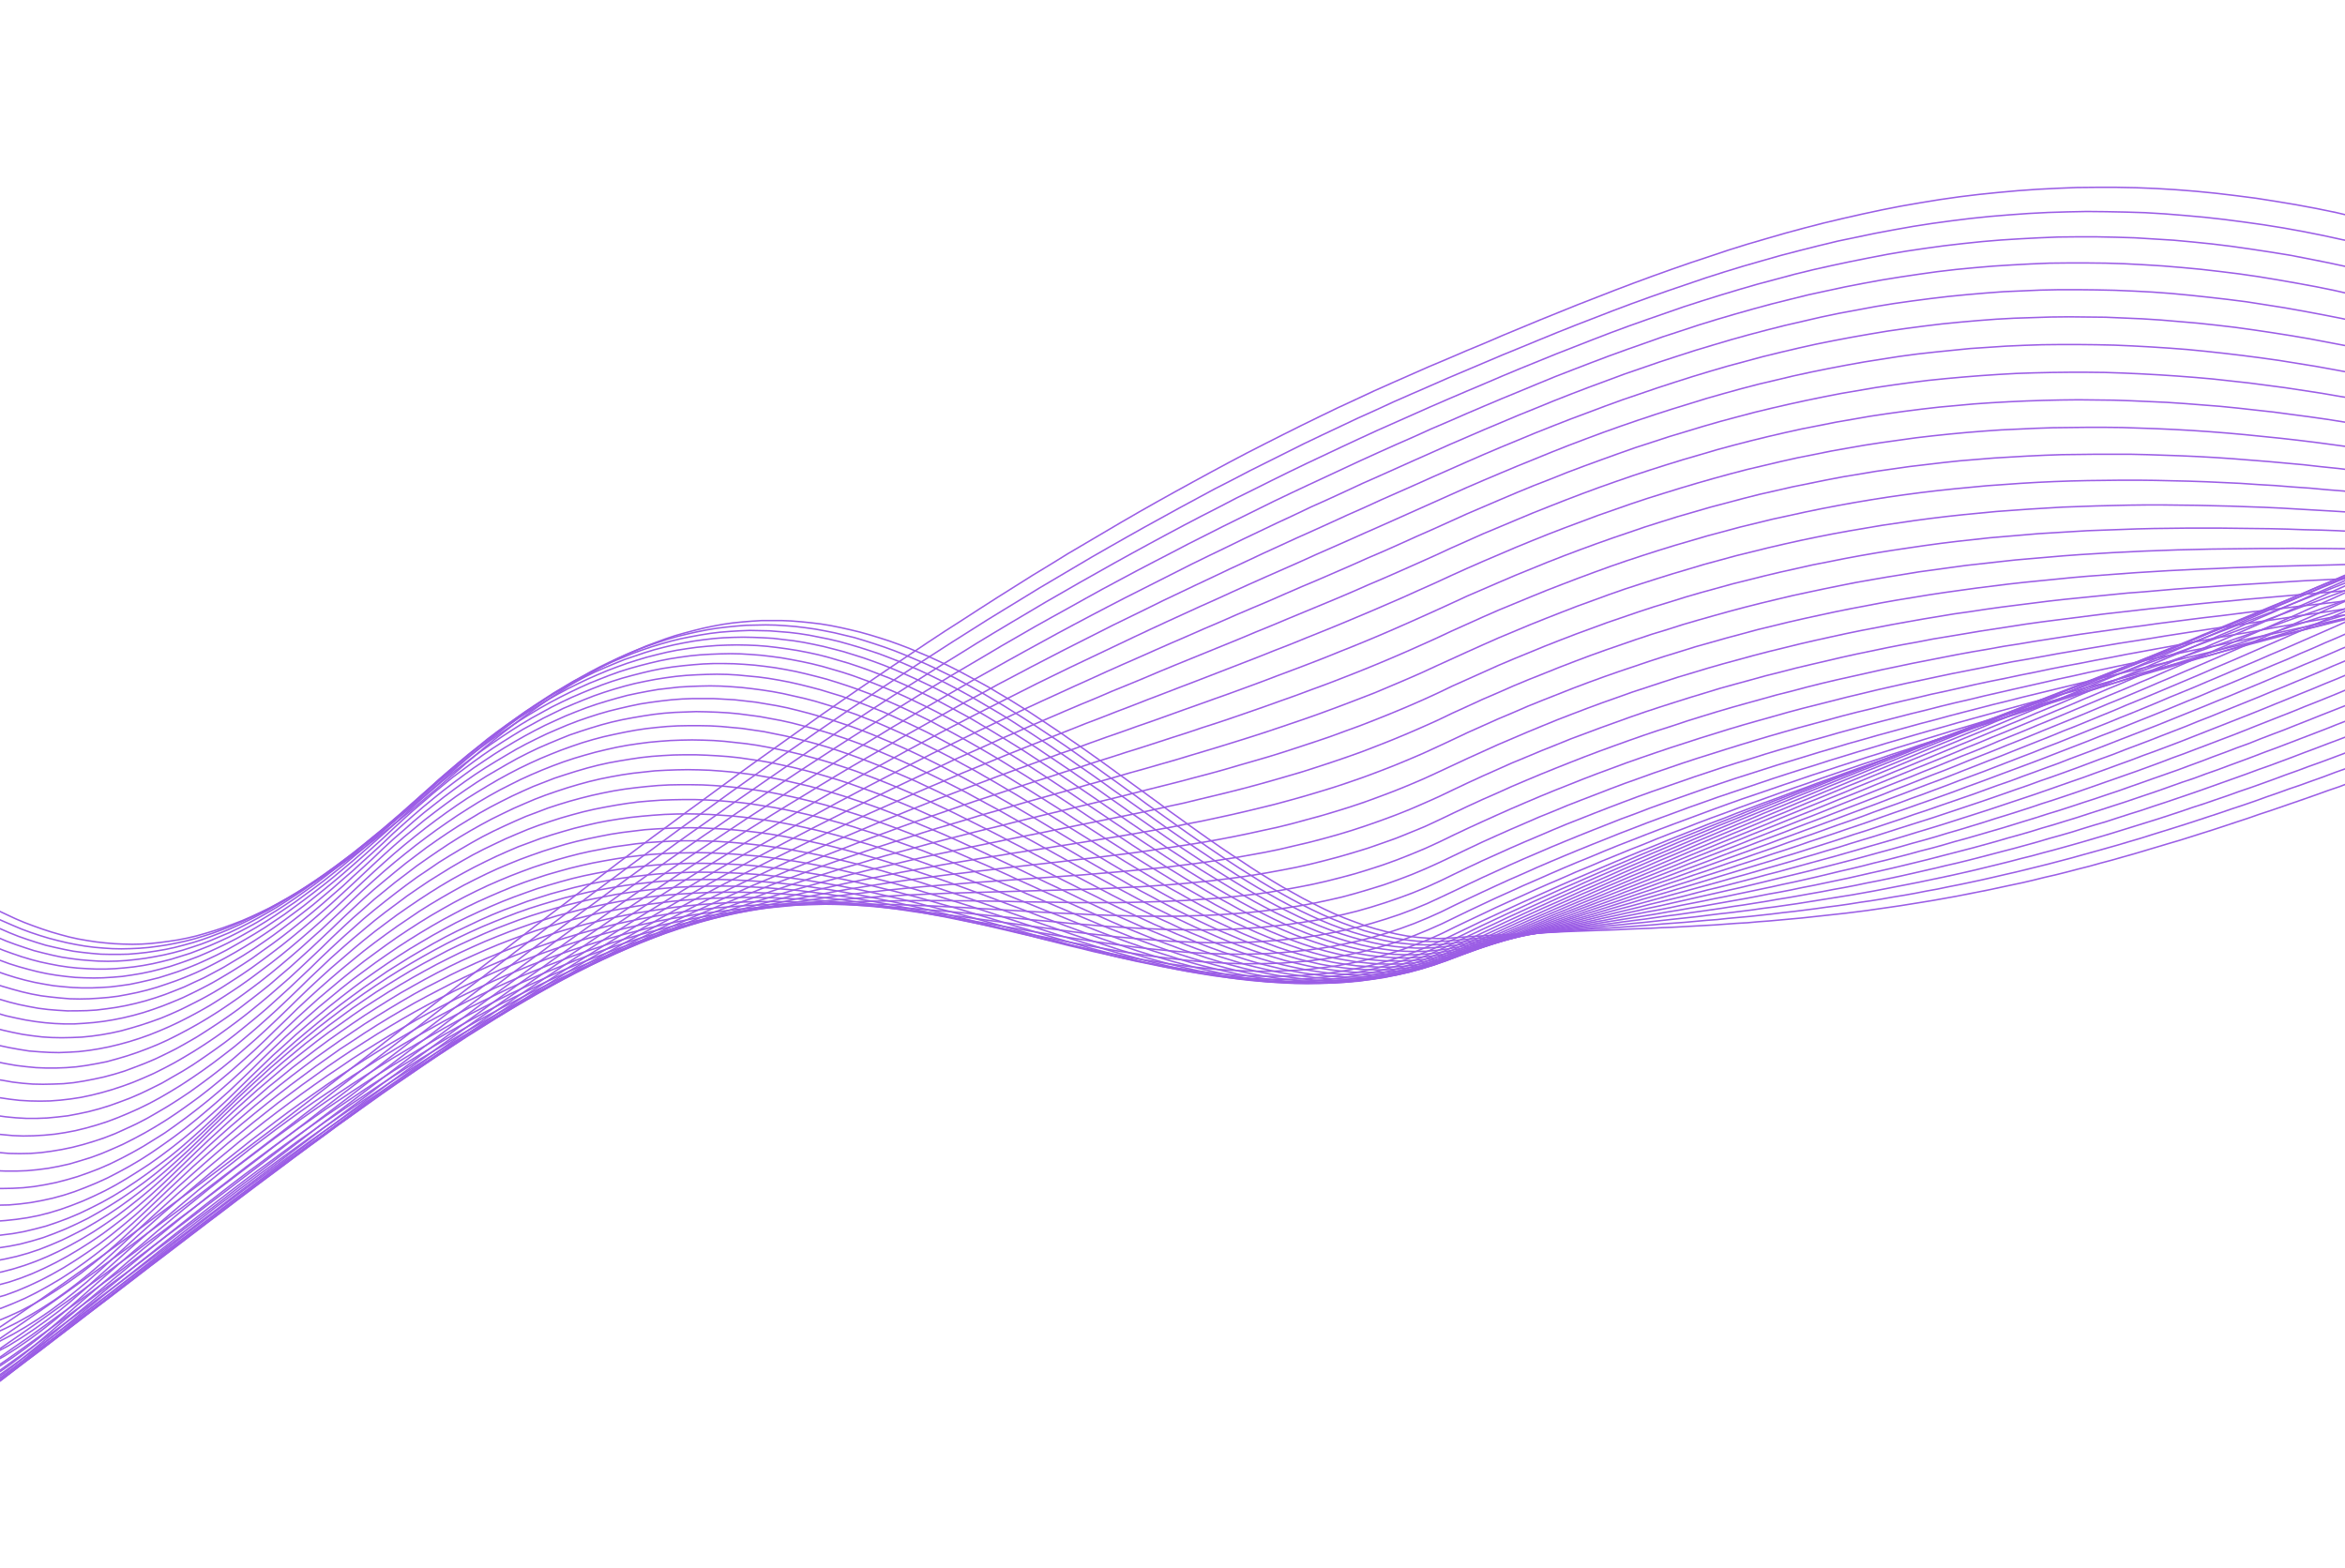 <svg xmlns="http://www.w3.org/2000/svg" xml:space="preserve" id="Layer_1" x="0" y="0" version="1.1" viewBox="0 0 1184 792"><style>.st0{fill:none;stroke:#9b5de5;stroke-width:.75;stroke-linecap:round;stroke-linejoin:round}</style><path d="m1184 396.2-2.9 1.1-5.9 2-5.8 2.1-5.7 2-5.8 2-5.8 2-5.8 2-5.8 1.9-5.7 2-5.8 1.9-5.7 1.9-5.8 1.9-5.7 1.8-5.7 1.8-5.7 1.8-5.8 1.7-5.7 1.7-5.7 1.7-5.7 1.7-5.7 1.6-5.6 1.6-5.7 1.5-5.7 1.6-5.6 1.4-5.7 1.5-5.6 1.4-5.7 1.3-5.6 1.4-5.6 1.3-5.7 1.2-5.6 1.2-5.6 1.2-5.6 1.1-5.6 1.1-5.6 1.1-5.6 1-5.6 1-5.5.9-5.6.9-5.6.9-5.5.8-5.6.8-5.5.8-5.5.7-5.6.7-5.5.6-5.5.6-5.5.6-5.5.6-5.5.5-5.5.5-5.5.5-5.5.4-5.4.5-5.5.3-5.5.4-5.4.4-5.5.3-5.4.3-5.4.3-5.5.3-5.4.2-5.4.3-5.4.2-5.4.2-5.4.3-5.4.2-5.4.2-5.4.2-5.4.2-5.3.2-5.4.3-5.3.2-5.4.2-5.3.3-5.4.3-5.3.3-5.3.3-5.3.3-5.3.3-5.4.4-5.3.4-5.3.2-5.2-.2-5.3-.4-5.3-.7-5.3-1-5.2-1.2-5.3-1.4-5.3-1.6-5.2-1.9-5.3-2-5.2-2.2-5.2-2.4-5.2-2.6-5.3-2.7-5.2-2.9-5.2-2.9-5.2-3.1-5.2-3.2-5.2-3.3-5.1-3.4-5.2-3.4-5.2-3.5-5.2-3.6-5.1-3.6-5.2-3.7-5.1-3.7-5.2-3.7-5.1-3.8-5.1-3.7-5.2-3.8-5.1-3.7-5.1-3.7-5.1-3.7-5.1-3.7-5.1-3.6-5.1-3.6-5.1-3.5-5-3.5-5.1-3.4-5.1-3.4-5-3.3-5.1-3.2-5-3.1-5.1-3-5-3-5.1-2.8-5-2.7-5-2.7-5-2.5-5-2.4-5-2.3-5-2.1-5-2.1-5-1.9-5-1.8-5-1.6-4.9-1.5-5-1.4-5-1.2-4.9-1.1-5-1-4.9-.8-5-.6-4.9-.5-4.9-.4-4.9-.2h-9.9l-4.9.3-4.9.4-4.9.5-4.9.7-4.9.9-4.8 1-4.9 1.2-4.9 1.3-4.9 1.4-4.8 1.6-4.9 1.8-4.8 1.8-4.9 2.1-4.8 2.1-4.9 2.3-4.8 2.5-4.8 2.5-4.8 2.7-4.9 2.9-4.8 2.9-4.8 3.1-4.8 3.2-4.8 3.3-4.8 3.4-4.8 3.5-4.7 3.6-4.8 3.7-4.8 3.8-4.8 3.9-4.7 4-4.8 4.1-4.7 4.1-4.8 4.1-4.7 4.1-4.8 4-4.7 4-4.7 4-4.8 3.9-4.7 3.8-4.7 3.7-4.7 3.7-4.7 3.6-4.7 3.4-4.7 3.4-4.7 3.3-4.7 3.1-4.7 3.1-4.6 2.9-4.7 2.8-4.7 2.7-4.6 2.5-4.7 2.5-4.6 2.2-4.7 2.2-4.6 2-4.7 1.8-4.6 1.7-4.6 1.5-4.6 1.4-4.6 1.3-4.7 1.1-4.6.9-4.6.7-4.5.6-4.6.5-4.6.3-4.6.1-4.6-.1-4.5-.2-4.6-.4-4.5-.5-4.6-.7-4.6-.8-4.5-1-4.5-1.2-4.5-1.3-4.6-1.5-4.5-1.6-4.5-1.7-4.5-1.9-4.5-2.1-3.4-1.6" class="st0"/><path d="m1184 388.3-4.8 1.7-5.8 2.2-5.9 2.1-5.8 2.1-5.9 2-5.8 2.1-5.8 2-5.8 2.1-5.8 2-5.8 1.9-5.8 2-5.8 1.9-5.8 1.9-5.8 1.9-5.7 1.8-5.8 1.8-5.8 1.8-5.7 1.8-5.8 1.7-5.7 1.7-5.7 1.6-5.7 1.6-5.8 1.6-5.7 1.6-5.7 1.5-5.7 1.5-5.6 1.4-5.7 1.4-5.7 1.4-5.7 1.3-5.6 1.3-5.7 1.3-5.6 1.2-5.7 1.2-5.6 1.1-5.7 1.2-5.6 1-5.6 1.1-5.6 1-5.6.9-5.6 1-5.6.9-5.6.8-5.6.9-5.6.8-5.5.7-5.6.8-5.5.7-5.6.7-5.5.6-5.6.7-5.5.6-5.5.6-5.5.5-5.5.5-5.5.6-5.5.4-5.5.5-5.5.5-5.5.4-5.5.4-5.4.5-5.5.4-5.4.4-5.5.4-5.4.4-5.5.3-5.4.4-5.4.4-5.4.4-5.4.4-5.4.4-5.4.4-5.4.4-5.4.4-5.4.5-5.4.5-5.3.5-5.4.5-5.3.5-5.4.5-5.3.3h-5.3l-5.4-.2-5.3-.6-5.3-.8-5.3-1.1-5.3-1.3-5.4-1.5-5.2-1.8-5.3-1.9-5.3-2.1-5.3-2.3-5.3-2.5-5.2-2.6-5.3-2.8-5.2-2.9-5.3-3-5.2-3.1-5.2-3.3-5.3-3.3-5.2-3.4-5.2-3.5-5.2-3.5-5.2-3.6-5.2-3.6-5.2-3.7-5.2-3.7-5.2-3.7-5.2-3.7-5.1-3.8-5.2-3.7-5.1-3.7-5.2-3.7-5.1-3.7-5.2-3.6-5.1-3.6-5.1-3.6-5.2-3.5-5.1-3.4-5.1-3.4-5.1-3.3-5.1-3.2-5.1-3.2-5.1-3-5-3-5.1-2.9-5.1-2.8-5-2.7-5.1-2.5-5.1-2.5-5-2.3-5.1-2.2-5-2.1-5-2-5-1.8-5.1-1.7-5-1.6-5-1.5-5-1.2-5-1.2-5-1-4.9-.9-5-.7-5-.6-5-.4-4.9-.3-5-.1-5 .1-4.9.1-4.9.4-5 .5-4.9.6-4.9.8-5 1-4.9 1.1-4.9 1.2-4.9 1.4-4.9 1.6-4.9 1.7-4.9 1.8-4.9 2-4.8 2.1-4.9 2.3-4.9 2.4-4.9 2.6-4.8 2.7-4.9 2.8-4.8 2.9-4.9 3.1-4.8 3.2-4.9 3.3-4.8 3.5-4.8 3.5-4.8 3.6-4.9 3.8-4.8 3.8-4.8 4-4.8 4-4.8 4.2-4.8 4.2-4.7 4.2-4.8 4.1-4.8 4.1-4.8 4.1-4.8 4-4.7 3.9-4.8 3.9-4.7 3.8-4.8 3.7-4.7 3.6-4.8 3.5-4.7 3.4-4.7 3.3-4.7 3.2-4.7 3.1-4.8 3-4.7 2.8-4.7 2.7-4.7 2.6-4.6 2.4-4.7 2.2-4.7 2.2-4.7 2-4.7 1.8-4.6 1.7-4.7 1.5-4.6 1.4-4.7 1.2-4.6 1-4.7.9-4.6.7-4.6.6-4.7.4-4.6.2-4.6.1-4.6-.1-4.6-.3-4.6-.4-4.6-.6-4.6-.8-4.5-.9-4.6-1.1-4.6-1.2-4.6-1.4-4.5-1.5-4.6-1.7-4.5-1.9-4.6-2-1.8-.8" class="st0"/><path d="m1184 380.3-.7.3-5.9 2.2-5.9 2.2-5.9 2.1-5.9 2.2-5.9 2.1-5.9 2.2-5.8 2.1-5.9 2.1-5.9 2-5.8 2.1-5.9 2-5.8 2-5.9 1.9-5.8 2-5.8 1.9-5.8 1.9-5.8 1.8-5.8 1.8-5.8 1.8-5.8 1.8-5.7 1.7-5.8 1.7-5.8 1.7-5.7 1.6-5.8 1.6-5.7 1.5-5.8 1.6-5.7 1.4-5.7 1.5-5.7 1.4-5.7 1.4-5.7 1.4-5.7 1.3-5.7 1.3-5.7 1.2-5.7 1.2-5.7 1.2-5.6 1.1-5.7 1.1-5.6 1.1-5.7 1.1-5.6 1-5.6 1-5.7.9-5.6.9-5.6.9-5.6.9-5.6.9-5.6.8-5.6.8-5.6.7-5.5.8-5.6.7-5.6.7-5.5.6-5.6.7-5.5.7-5.5.6-5.6.6-5.5.6-5.5.6-5.5.6-5.5.5-5.5.6-5.5.5-5.5.6-5.5.6-5.4.5-5.5.6-5.5.5-5.4.6-5.4.6-5.5.6-5.4.6-5.5.6-5.4.6-5.4.7-5.4.6-5.4.7-5.4.7-5.4.5-5.4.1-5.3-.1-5.4-.5-5.4-.6-5.3-1-5.4-1.2-5.3-1.4-5.4-1.6-5.3-1.8-5.4-2-5.3-2.2-5.3-2.4-5.3-2.5-5.3-2.7-5.3-2.8-5.3-3-5.3-3-5.3-3.2-5.2-3.2-5.3-3.4-5.3-3.4-5.2-3.5-5.3-3.5-5.2-3.6-5.2-3.6-5.3-3.7-5.2-3.7-5.2-3.7-5.2-3.7-5.2-3.7-5.3-3.7-5.1-3.7-5.2-3.7-5.2-3.6-5.2-3.6-5.2-3.6-5.1-3.5-5.2-3.4-5.1-3.4-5.2-3.3-5.1-3.3-5.2-3.2-5.1-3-5.1-3-5.1-3-5.1-2.8-5.1-2.7-5.1-2.6-5.1-2.5-5.1-2.4-5.1-2.2-5.1-2.2-5.1-2-5-1.9-5.1-1.7-5-1.6-5.1-1.5-5-1.4-5.1-1.2-5-1-5-1-5.1-.8-5-.6-5-.4-5-.4-5-.1-5-.1-5 .2-5 .3-4.9.4-5 .6-5 .8-4.9.9-5 1-4.9 1.2-5 1.4-4.9 1.5-5 1.7-4.9 1.8-4.9 2-5 2.1-4.9 2.2-4.9 2.4-4.9 2.6-4.9 2.6-4.9 2.9-4.9 2.9-4.8 3.1-4.9 3.2-4.9 3.3-4.9 3.5-4.8 3.5-4.9 3.7-4.9 3.8-4.8 3.9-4.9 4-4.8 4.1-4.8 4.2-4.9 4.3-4.8 4.3-4.8 4.2-4.8 4.2-4.8 4.1-4.8 4.1-4.8 4-4.8 3.9-4.8 3.8-4.8 3.8-4.8 3.6-4.8 3.6-4.7 3.4-4.8 3.4-4.8 3.2-4.7 3.1-4.8 2.9-4.7 2.9-4.7 2.7-4.8 2.5-4.7 2.4-4.7 2.3-4.7 2.1-4.8 2-4.7 1.8-4.7 1.7-4.7 1.5-4.7 1.3-4.6 1.2-4.7 1-4.7.8-4.7.7-4.6.5-4.7.4-4.6.1h-4.7l-4.6-.1-4.7-.4-4.6-.5-4.6-.6-4.6-.9-4.6-1-4.7-1.1-4.6-1.4-4.6-1.5-4.6-1.6-4.5-1.8-4.6-2-.3-.1" class="st0"/><path d="m1184 372.3-2.6 1-5.9 2.2-6 2.3-5.9 2.2-6 2.3-5.9 2.2-5.9 2.2-6 2.1-5.9 2.2-5.9 2.1-5.9 2.1-5.9 2.1-5.9 2.1-5.8 2-5.9 2-5.9 2-5.8 1.9-5.9 2-5.8 1.8-5.9 1.9-5.8 1.9-5.8 1.7-5.9 1.8-5.7 1.8-5.9 1.7-5.8 1.6-5.7 1.7-5.8 1.6-5.8 1.6-5.8 1.5-5.7 1.5-5.8 1.5-5.8 1.5-5.7 1.4-5.7 1.3-5.8 1.4-5.7 1.3-5.7 1.3-5.7 1.3-5.7 1.2-5.7 1.2-5.7 1.1-5.7 1.2-5.7 1.1-5.6 1-5.7 1.1-5.7 1-5.6 1-5.7 1-5.6.9-5.6 1-5.7.9-5.6.9-5.6.8-5.6.9-5.6.8-5.6.8-5.6.8-5.5.8-5.6.7-5.6.8-5.5.8-5.6.7-5.5.7-5.6.8-5.5.7-5.5.7-5.6.7-5.5.8-5.5.7-5.5.7-5.5.8-5.5.7-5.4.8-5.5.8-5.5.8-5.5.8-5.4.8-5.5.9-5.4.8-5.4.6-5.5.3h-5.4l-5.4-.3-5.4-.5-5.4-.8-5.5-1.1-5.3-1.3-5.4-1.5-5.4-1.7-5.4-1.9-5.4-2.1-5.3-2.2-5.4-2.5-5.3-2.6-5.4-2.7-5.3-2.8-5.4-3-5.3-3.1-5.3-3.2-5.3-3.3-5.3-3.3-5.3-3.4-5.3-3.5-5.3-3.5-5.3-3.6-5.3-3.7-5.2-3.6-5.3-3.7-5.3-3.6-5.2-3.7-5.3-3.7-5.2-3.7-5.2-3.6-5.3-3.6-5.2-3.6-5.2-3.5-5.2-3.5-5.2-3.5-5.2-3.4-5.2-3.3-5.2-3.3-5.2-3.2-5.1-3.1-5.2-3-5.2-2.9-5.1-2.8-5.2-2.8-5.1-2.6-5.2-2.5-5.1-2.4-5.1-2.3-5.1-2.2-5.2-2.1-5.1-1.9-5.1-1.8-5.1-1.6-5.1-1.6-5-1.3-5.1-1.3-5.1-1.1-5.1-1-5-.8-5.1-.6-5-.6-5.1-.3-5-.2-5.1-.1-5 .1-5 .2-5 .4-5.1.6-5 .7-5 .9-5 1-5 1.2-5 1.3-4.9 1.5-5 1.7-5 1.7-4.9 2-5 2.1-5 2.2-4.9 2.4-5 2.6-4.9 2.6-4.9 2.8-5 3-4.9 3.1-4.9 3.2-4.9 3.4-4.9 3.4-5 3.6-4.9 3.7-4.8 3.9-4.9 3.9-4.9 4.1-4.9 4.2-4.9 4.2-4.8 4.4-4.9 4.3-4.9 4.3-4.8 4.3-4.9 4.2-4.8 4.1-4.9 4-4.8 4-4.8 3.9-4.8 3.8-4.9 3.7-4.8 3.5-4.8 3.5-4.8 3.4-4.8 3.2-4.8 3.1-4.7 3-4.8 2.8-4.8 2.7-4.8 2.6-4.7 2.4-4.8 2.3-4.8 2-4.7 2-4.7 1.8-4.8 1.6-4.7 1.5-4.8 1.3-4.7 1.1-4.7.9-4.7.8-4.7.6-4.7.5-4.7.3-4.7.1-4.7-.1-4.6-.3-4.7-.4-4.7-.6-4.6-.7-4.7-1-4.6-1.1-4.7-1.2-4.6-1.5-4.7-1.6-4.6-1.7-3.3-1.4" class="st0"/><path d="m1184 364.3-4.4 1.7-6 2.4-6 2.3-6 2.3-6 2.3-6 2.3-6 2.2-6 2.3-5.9 2.2-6 2.2-5.9 2.2-6 2.1-5.9 2.2-6 2-5.9 2.1-5.9 2.1-5.9 2-5.9 2-5.9 2-5.9 1.9-5.9 1.9-5.9 1.9-5.8 1.9-5.9 1.8-5.8 1.8-5.9 1.7-5.8 1.8-5.9 1.7-5.8 1.6-5.8 1.7-5.8 1.6-5.8 1.6-5.8 1.5-5.8 1.5-5.8 1.5-5.8 1.5-5.7 1.4-5.8 1.4-5.8 1.4-5.7 1.3-5.8 1.3-5.7 1.3-5.7 1.3-5.8 1.2-5.7 1.2-5.7 1.2-5.7 1.1-5.7 1.2-5.7 1.1-5.7 1-5.6 1.1-5.7 1.1-5.7 1-5.6 1-5.7 1-5.6 1-5.7.9-5.6 1-5.6.9-5.6 1-5.6.9-5.7.9-5.5.9-5.6.9-5.6.9-5.6.9-5.6.9-5.5.9-5.6.9-5.5.9-5.6.9-5.5 1-5.6.9-5.5.9-5.5 1-5.5 1-5.5.9-5.5 1.1-5.5 1-5.5.7-5.5.5-5.5.1-5.4-.1-5.5-.4-5.5-.7-5.4-.9-5.5-1.2-5.4-1.4-5.4-1.6-5.5-1.8-5.4-1.9-5.4-2.2-5.4-2.3-5.4-2.5-5.4-2.6-5.4-2.8-5.4-2.9-5.3-3-5.4-3.1-5.3-3.2-5.4-3.3-5.4-3.3-5.3-3.4-5.3-3.5-5.4-3.5-5.3-3.6-5.3-3.6-5.3-3.6-5.3-3.6-5.3-3.7-5.3-3.6-5.3-3.7-5.3-3.6-5.3-3.6-5.2-3.5-5.3-3.6-5.2-3.4-5.3-3.5-5.2-3.4-5.3-3.3-5.2-3.2-5.2-3.2-5.2-3.1-5.2-3.1-5.3-2.9-5.2-2.8-5.2-2.8-5.1-2.6-5.2-2.5-5.2-2.5-5.2-2.3-5.1-2.2-5.2-2-5.2-2-5.1-1.8-5.1-1.7-5.2-1.5-5.1-1.5-5.1-1.3-5.1-1.1-5.2-1-5.1-.8-5.1-.7-5.1-.6-5.1-.4-5-.2-5.1-.1-5.1.1-5 .2-5.1.4-5.1.5-5 .7-5.1.8-5 1-5 1.2-5.1 1.3-5 1.5-5 1.6-5 1.8-5 1.9-5 2.1-5 2.2-5 2.4-5 2.5-5 2.7-5 2.8-4.9 3-5 3.1-5 3.2-4.9 3.4-5 3.5-4.9 3.7-5 3.7-4.9 3.9-4.9 4-5 4.1-4.9 4.3-4.9 4.3-4.9 4.4-4.9 4.5-4.9 4.3-4.9 4.3-4.9 4.3-4.9 4.2-4.8 4.1-4.9 4-4.9 3.9-4.9 3.8-4.8 3.7-4.9 3.7-4.8 3.4-4.8 3.4-4.9 3.3-4.8 3.1-4.8 2.9-4.8 2.9-4.9 2.7-4.8 2.5-4.8 2.4-4.8 2.2-4.8 2.1-4.8 1.9-4.7 1.8-4.8 1.5-4.8 1.5-4.7 1.2-4.8 1.1-4.8.9-4.7.7-4.7.5-4.8.4-4.7.2h-4.7l-4.7-.2-4.8-.3-4.7-.5-4.7-.7-4.7-.9-4.7-1-4.6-1.2-4.7-1.4-4.7-1.6-4.7-1.7-1.7-.7" class="st0"/><path d="m1184 356.4-.2.1-6.1 2.4-6.1 2.4-6 2.4-6.1 2.4-6 2.4-6.1 2.3-6 2.3-6 2.4-6.1 2.2-6 2.3-6 2.2-6 2.3-6 2.2-5.9 2.2-6 2.1-6 2.1-5.9 2.1-6 2.1-5.9 2.1-6 2-5.9 2-5.9 1.9-6 2-5.9 1.9-5.9 1.8-5.9 1.9-5.9 1.8-5.8 1.8-5.9 1.8-5.9 1.7-5.8 1.7-5.9 1.7-5.9 1.6-5.8 1.7-5.8 1.6-5.9 1.5-5.8 1.6-5.8 1.5-5.8 1.5-5.8 1.4-5.8 1.5-5.8 1.4-5.7 1.3-5.8 1.4-5.8 1.4-5.7 1.3-5.8 1.3-5.7 1.2-5.8 1.3-5.7 1.2-5.7 1.2-5.8 1.2-5.7 1.2-5.7 1.1-5.7 1.2-5.6 1.1-5.7 1.1-5.7 1.2-5.7 1.1-5.6 1-5.7 1.1-5.6 1.1-5.7 1.1-5.6 1.1-5.7 1-5.6 1.1-5.6 1-5.6 1.1-5.6 1.1-5.6 1.1-5.6 1.1-5.6 1.1-5.6 1.1-5.5 1.1-5.6 1.1-5.6 1.2-5.5 1.2-5.5 1.1-5.6.9-5.5.6-5.6.3h-5.5l-5.5-.2-5.5-.6-5.5-.8-5.5-1-5.5-1.3-5.5-1.4-5.4-1.7-5.5-1.9-5.4-2-5.5-2.2-5.5-2.4-5.4-2.5-5.4-2.7-5.5-2.8-5.4-2.9-5.4-3-5.4-3.1-5.4-3.2-5.4-3.3-5.4-3.3-5.4-3.4-5.4-3.5-5.3-3.5-5.4-3.5-5.4-3.6-5.3-3.6-5.4-3.6-5.3-3.6-5.3-3.5-5.4-3.6-5.3-3.6-5.3-3.5-5.3-3.5-5.3-3.5-5.3-3.4-5.3-3.3-5.3-3.3-5.2-3.3-5.3-3.1-5.3-3.1-5.2-3-5.3-3-5.2-2.8-5.3-2.8-5.2-2.6-5.2-2.5-5.3-2.5-5.2-2.3-5.2-2.2-5.2-2.1-5.2-1.9-5.2-1.9-5.2-1.7-5.1-1.5-5.2-1.5-5.2-1.3-5.1-1.1-5.2-1-5.1-.9-5.2-.7-5.1-.6-5.2-.4-5.1-.3-5.1-.1-5.1.1-5.1.2-5.1.3-5.1.5-5.1.7-5.1.8-5.1 1-5.1 1.2-5.1 1.3-5 1.4-5.1 1.6-5 1.8-5.1 2-5 2-5.1 2.3-5 2.4-5 2.5-5.1 2.7-5 2.8-5 3-5 3.1-5 3.3-5 3.4-5 3.5-5 3.7-5 3.8-4.9 4-5 4-5 4.2-4.9 4.3-5 4.4-4.9 4.5-5 4.5-4.9 4.4-5 4.4-4.9 4.3-4.9 4.3-4.9 4.1-4.9 4.1-4.9 3.9-4.9 3.9-4.9 3.7-4.9 3.6-4.9 3.6-4.9 3.3-4.9 3.3-4.8 3.1-4.9 3-4.9 2.8-4.8 2.7-4.9 2.5-4.8 2.3-4.8 2.2-4.9 2.1-4.8 1.8-4.8 1.7-4.8 1.6-4.8 1.3-4.8 1.2-4.8 1-4.8.8-4.8.7-4.8.4-4.8.3-4.7.1-4.8-.1-4.7-.2-4.8-.5-4.7-.6-4.8-.8-4.7-1-4.7-1.2-4.7-1.3-4.8-1.5L.1 485H0" class="st0"/><path d="m1184 348.6-2.1.9-6.1 2.5-6.2 2.5-6.1 2.4-6.1 2.5-6.1 2.4-6.1 2.4-6.1 2.4-6 2.4-6.1 2.4-6.1 2.3-6 2.3-6.1 2.3-6 2.3-6.1 2.2-6 2.3-6 2.2-6 2.2-6 2.1-6 2.1-6 2.1-6 2.1-6 2.1-5.9 2-6 2-6 1.9-5.9 2-5.9 1.9-6 1.9-5.9 1.8-5.9 1.9-5.9 1.8-5.9 1.8-5.9 1.7-5.9 1.8-5.9 1.7-5.9 1.6-5.9 1.7-5.8 1.6-5.9 1.6-5.8 1.6-5.9 1.6-5.8 1.5-5.8 1.5-5.9 1.5-5.8 1.5-5.8 1.4-5.8 1.4-5.8 1.4-5.7 1.4-5.8 1.4-5.8 1.4-5.8 1.3-5.7 1.3-5.8 1.3-5.7 1.3-5.7 1.3-5.8 1.3-5.7 1.3-5.7 1.2-5.7 1.3-5.7 1.2-5.7 1.3-5.7 1.2-5.7 1.3-5.7 1.2-5.6 1.2-5.7 1.3-5.7 1.2-5.6 1.2-5.7 1.3-5.6 1.3-5.6 1.2-5.7 1.3-5.6 1.3-5.6 1.3-5.6 1.4-5.6 1.3-5.6 1.1-5.5.7-5.6.4-5.6.2-5.6-.2-5.5-.4-5.6-.6-5.5-.9-5.5-1.1-5.6-1.4-5.5-1.5-5.5-1.8-5.5-1.9-5.5-2.1-5.5-2.3-5.5-2.4-5.5-2.5-5.5-2.7-5.5-2.8-5.4-3-5.5-3-5.4-3.1-5.5-3.2-5.4-3.2-5.5-3.4-5.4-3.3-5.4-3.5-5.4-3.4-5.4-3.5-5.4-3.6-5.4-3.5-5.4-3.5-5.4-3.5-5.4-3.6-5.3-3.5-5.4-3.5-5.4-3.4-5.3-3.4-5.3-3.4-5.4-3.3-5.3-3.3-5.3-3.2-5.3-3.1-5.4-3.1-5.3-3-5.3-2.9-5.3-2.8-5.2-2.8-5.3-2.6-5.3-2.5-5.3-2.5-5.2-2.3-5.3-2.2-5.2-2-5.3-2-5.2-1.8-5.2-1.7-5.2-1.6-5.3-1.4-5.2-1.3-5.2-1.2-5.2-1-5.2-.9-5.2-.7-5.2-.6-5.1-.4-5.2-.3-5.2-.1h-5.1l-5.2.2-5.1.4-5.2.5-5.1.6-5.2.8-5.1 1-5.1 1.2-5.1 1.3-5.1 1.4-5.1 1.6-5.1 1.8-5.1 2-5.1 2.1-5.1 2.2-5.1 2.4-5 2.5-5.1 2.8-5.1 2.8-5 3-5.1 3.2-5 3.3-5 3.4-5.1 3.6-5 3.7-5 3.9-5 3.9-5.1 4.1-5 4.3-5 4.3-5 4.5-4.9 4.6-5 4.6-5 4.5-5 4.4-5 4.4-4.9 4.3-5 4.2-4.9 4.1-5 4-4.9 3.8-5 3.8-4.9 3.6-4.9 3.6-4.9 3.3-4.9 3.3-5 3.1-4.9 2.9-4.9 2.8-4.8 2.7-4.9 2.5-4.9 2.3-4.9 2.2-4.9 2-4.8 1.8-4.9 1.6-4.8 1.5-4.9 1.2-4.8 1.1-4.8 1-4.9.7-4.8.6-4.8.3-4.8.2h-4.8l-4.8-.2-4.8-.4-4.8-.5-4.8-.8-4.8-.9-4.7-1.1-4.8-1.3-4.8-1.5-3.2-1.1" class="st0"/><path d="m1184 341.1-4 1.7-6.2 2.5-6.2 2.6-6.2 2.5-6.1 2.5-6.2 2.5-6.1 2.5-6.2 2.5-6.1 2.4-6.1 2.4-6.1 2.4-6.1 2.4-6.1 2.4-6.1 2.4-6.1 2.3-6.1 2.3-6.1 2.2-6 2.3-6.1 2.2-6 2.2-6.1 2.2-6 2.2-6.1 2.1-6 2.1-6 2.1-6 2.1-6 2-6 2-6 2-6 2-5.9 1.9-6 1.9-5.9 1.9-6 1.9-5.9 1.8-6 1.8-5.9 1.8-5.9 1.8-5.9 1.7-5.9 1.7-5.9 1.7-5.9 1.7-5.9 1.7-5.9 1.6-5.9 1.6-5.8 1.6-5.9 1.6-5.8 1.6-5.9 1.5-5.8 1.6-5.8 1.5-5.8 1.5-5.8 1.5-5.9 1.4-5.8 1.5-5.7 1.5-5.8 1.4-5.8 1.4-5.8 1.4-5.7 1.5-5.8 1.4-5.8 1.4-5.7 1.4-5.7 1.4-5.8 1.4-5.7 1.4-5.7 1.4-5.7 1.4-5.7 1.4-5.7 1.4-5.7 1.5-5.7 1.4-5.7 1.5-5.6 1.4-5.7 1.5-5.7 1.5-5.6 1.4-5.6 1.2-5.7 1-5.6.5-5.6.3h-5.6l-5.6-.2-5.7-.5-5.5-.8-5.6-1-5.6-1.2-5.6-1.4-5.6-1.6-5.5-1.8-5.6-2-5.5-2.2-5.6-2.3-5.5-2.4-5.5-2.6-5.6-2.7-5.5-2.8-5.5-2.9-5.5-3.1-5.5-3.1-5.5-3.1-5.5-3.3-5.4-3.3-5.5-3.3-5.5-3.4-5.4-3.4-5.5-3.5-5.4-3.4-5.4-3.5-5.5-3.5-5.4-3.4-5.4-3.5-5.4-3.4-5.4-3.4-5.4-3.4-5.4-3.3-5.4-3.3-5.4-3.2-5.3-3.2-5.4-3.1-5.4-3-5.3-3-5.4-2.8-5.3-2.8-5.3-2.7-5.4-2.6-5.3-2.5-5.3-2.4-5.3-2.4-5.3-2.1-5.3-2.1-5.3-1.9-5.3-1.9-5.3-1.6-5.2-1.6-5.3-1.4-5.2-1.3-5.3-1.2-5.2-1-5.3-.9-5.2-.7-5.3-.5-5.2-.5-5.2-.3-5.2-.1-5.2.1-5.2.2-5.2.3-5.2.5-5.2.7-5.1.8-5.2 1-5.2 1.1-5.1 1.3-5.2 1.5-5.1 1.6-5.2 1.8-5.1 2-5.1 2.1-5.2 2.2-5.1 2.5-5.1 2.5-5.1 2.8-5.1 2.8-5.1 3.1-5.1 3.2-5.1 3.3-5.1 3.5-5 3.6-5.1 3.8-5.1 3.8-5 4.1-5.1 4.2-5 4.3-5.1 4.4-5 4.5-5.1 4.7-5 4.7-5 4.5-5 4.5-5 4.4-5 4.4-5 4.2-5 4.1-5 4-5 4-5 3.7-5 3.7-4.9 3.5-5 3.4-4.9 3.2-5 3.1-4.9 2.9-5 2.8-4.9 2.6-4.9 2.5-4.9 2.3-5 2.1-4.9 1.9L84 497l-4.8 1.6-4.9 1.4-4.9 1.2-4.9 1-4.9.9-4.8.6-4.9.4-4.9.3-4.8.1-4.9-.1-4.8-.4-4.8-.5-4.8-.6-4.9-.9-4.8-1.1-4.8-1.3-4.8-1.4-1.6-.5" class="st0"/><path d="m1184 333.8-6 2.5-6.2 2.7-6.2 2.6-6.3 2.6-6.2 2.6-6.2 2.5-6.2 2.6-6.2 2.5-6.2 2.5-6.2 2.5-6.1 2.5-6.2 2.4-6.1 2.5-6.2 2.4-6.2 2.4-6.1 2.4-6.1 2.3-6.1 2.3-6.1 2.4-6.1 2.2-6.1 2.3-6.1 2.3-6.1 2.2-6.1 2.2-6.1 2.1-6 2.2-6.1 2.1-6 2.1-6 2.1-6.1 2.1-6 2-6 2-6 2-6 2-6 1.9-6 1.9-6 1.9-5.9 1.9-6 1.9-6 1.8-5.9 1.8-6 1.9-5.9 1.7-5.9 1.8-5.9 1.7-5.9 1.8-5.9 1.7-6 1.7-5.8 1.7-5.9 1.7-5.9 1.6-5.9 1.7-5.8 1.6-5.9 1.6-5.8 1.6-5.9 1.6-5.8 1.6-5.8 1.6-5.9 1.6-5.8 1.6-5.8 1.5-5.8 1.6-5.8 1.6-5.7 1.5-5.8 1.6-5.8 1.6-5.8 1.5-5.7 1.6-5.8 1.6-5.7 1.6-5.7 1.6-5.8 1.6-5.7 1.6-5.7 1.6-5.7 1.6-5.7 1.7-5.7 1.3-5.7 1.1-5.7.7-5.7.5-5.6.1-5.7-.1-5.7-.4-5.6-.6-5.7-.9-5.6-1-5.6-1.3-5.6-1.5-5.6-1.7-5.6-1.9-5.7-2-5.6-2.2-5.5-2.3-5.6-2.5-5.6-2.6-5.5-2.7-5.6-2.8-5.6-2.9-5.5-3-5.5-3.1-5.6-3.1-5.5-3.2-5.5-3.3-5.5-3.3-5.5-3.3-5.5-3.4-5.5-3.3-5.5-3.4-5.5-3.4-5.5-3.4-5.4-3.4-5.5-3.4-5.5-3.3-5.4-3.3-5.4-3.3-5.5-3.2-5.4-3.2-5.4-3.1-5.4-3.1-5.4-2.9-5.4-3-5.4-2.8-5.4-2.7-5.4-2.7-5.4-2.6-5.3-2.4-5.4-2.4-5.3-2.3-5.4-2.1-5.3-2.1-5.4-1.9-5.3-1.8-5.3-1.6-5.3-1.6-5.4-1.4-5.3-1.2-5.3-1.2-5.3-1-5.2-.8-5.3-.7-5.3-.6-5.3-.4-5.2-.3-5.3-.1-5.2.1-5.3.2-5.2.3-5.3.6-5.2.6-5.2.9-5.2 1-5.2 1.1-5.2 1.4-5.2 1.5-5.2 1.6-5.2 1.8-5.2 2-5.2 2.1-5.1 2.3-5.2 2.4-5.1 2.6-5.2 2.8-5.1 2.9-5.2 3.1-5.1 3.2-5.1 3.4-5.2 3.5-5.1 3.7-5.1 3.8-5.1 3.9-5.1 4.1-5.1 4.2-5.1 4.4-5.1 4.5-5.1 4.6-5 4.8-5.1 4.7-5.1 4.6-5 4.6-5.1 4.4-5 4.4-5.1 4.3-5 4.2-5.1 4-5 3.9-5 3.8-5 3.7-5 3.5-5 3.4-5 3.2-5 3-5 3-5 2.7-4.9 2.6-5 2.3-4.9 2.3-5 2-4.9 1.9-5 1.7-4.9 1.5-5 1.3-4.9 1.1-4.9.9-4.9.7-4.9.6-4.9.3-4.9.1H34l-4.9-.3-4.9-.4-4.8-.6-4.9-.9-4.9-1-4.8-1.2-4.8-1.4" class="st0"/><path d="m1184 326.9-1.7.7-6.2 2.7-6.3 2.7-6.3 2.6-6.3 2.7-6.3 2.6-6.3 2.7-6.2 2.6-6.3 2.6-6.2 2.6-6.2 2.5-6.3 2.6-6.2 2.5-6.2 2.5-6.2 2.5-6.2 2.5-6.2 2.4-6.2 2.4-6.2 2.4-6.1 2.4-6.2 2.4-6.1 2.3-6.2 2.3-6.1 2.4-6.1 2.2-6.2 2.3-6.1 2.2-6.1 2.3-6.1 2.1-6.1 2.2-6 2.2-6.1 2.1-6.1 2.1-6.1 2.1-6 2.1-6.1 2-6 2.1-6 2-6 2-6 2-6.1 1.9-6 2-5.9 1.9-6 1.9-6 1.9-6 1.9-6 1.8-5.9 1.9-6 1.8-5.9 1.8-5.9 1.8-6 1.8-5.9 1.8-5.9 1.8-5.9 1.8-5.9 1.7-5.9 1.8-5.9 1.7-5.9 1.7-5.8 1.8-5.9 1.7-5.8 1.7-5.9 1.8-5.8 1.7-5.9 1.7-5.8 1.7-5.8 1.8-5.8 1.7-5.8 1.7-5.8 1.8-5.8 1.7-5.8 1.8-5.8 1.7-5.7 1.8-5.8 1.8-5.8 1.8-5.7 1.5-5.7 1.2-5.8.9-5.7.6-5.7.3H696l-5.7-.3-5.7-.4-5.7-.8-5.7-.9-5.6-1.2-5.7-1.3-5.7-1.6-5.6-1.7-5.7-1.9-5.6-2.1-5.7-2.2-5.6-2.3-5.6-2.5-5.6-2.6-5.7-2.7-5.6-2.8-5.6-2.9-5.6-3-5.5-3-5.6-3.1-5.6-3.2-5.6-3.2-5.5-3.2-5.6-3.3-5.5-3.3-5.5-3.3-5.6-3.3-5.5-3.3-5.5-3.3-5.5-3.3-5.5-3.3-5.5-3.2-5.5-3.2-5.5-3.1-5.4-3.1-5.5-3.1-5.5-3-5.4-2.9-5.5-2.9-5.4-2.8-5.5-2.7-5.4-2.6-5.4-2.5-5.4-2.4-5.4-2.3-5.4-2.3-5.4-2.1-5.4-2-5.4-1.8-5.4-1.8-5.4-1.6-5.3-1.5-5.4-1.4-5.3-1.3-5.4-1.1-5.3-.9-5.4-.9-5.3-.6-5.3-.6-5.3-.3-5.3-.3h-10.6l-5.3.2-5.3.4-5.3.6-5.3.7-5.2.8-5.3 1.1-5.2 1.2-5.3 1.3-5.2 1.5-5.3 1.7-5.2 1.8-5.2 2-5.2 2.2-5.3 2.3-5.2 2.5-5.2 2.6-5.2 2.8-5.1 3-5.2 3.1-5.2 3.2-5.2 3.4-5.2 3.6-5.1 3.7-5.2 3.9-5.1 4-5.2 4.1-5.1 4.3-5.1 4.5-5.2 4.5-5.1 4.7-5.1 4.9-5.1 4.7-5.2 4.7-5 4.7-5.2 4.5-5 4.4-5.1 4.3-5.1 4.2-5.1 4.1-5 3.9-5.1 3.8-5.1 3.6-5 3.6-5 3.3-5.1 3.2-5 3-5 2.9-5.1 2.7-5 2.5-5 2.4-5 2.1-5 2-5 1.8-4.9 1.6-5 1.4-5 1.2-5 1-4.9.8-5 .6-4.9.4-5 .3h-4.9l-4.9-.2-4.9-.4-4.9-.6-5-.8-4.9-1-4.9-1.1-3.1-.9" class="st0"/><path d="m1184 320.3-3.6 1.6-6.4 2.7-6.3 2.8-6.4 2.7-6.3 2.8-6.3 2.6-6.4 2.7-6.3 2.7-6.3 2.7-6.3 2.6-6.3 2.6-6.3 2.7-6.2 2.5-6.3 2.6-6.3 2.6-6.2 2.5-6.3 2.5-6.2 2.5-6.2 2.5-6.3 2.4-6.2 2.5-6.2 2.4-6.2 2.4-6.2 2.4-6.2 2.4-6.1 2.3-6.2 2.3-6.2 2.3-6.1 2.3-6.2 2.3-6.1 2.2-6.1 2.3-6.1 2.2-6.2 2.2-6 2.1-6.2 2.2-6.1 2.1-6 2.1-6.1 2.2-6.1 2.1-6 2-6.1 2.1-6 2-6.1 2-6 2.1-6 2-6 1.9-6 2-6 2-6 1.9-6 2-6 1.9-6 1.9-5.9 2-6 1.9-5.9 1.9-6 1.9-5.9 1.8-5.9 1.9-6 1.9-5.9 1.9-5.9 1.9-5.9 1.8-5.9 1.9-5.9 1.9-5.8 1.9-5.9 1.9-5.9 1.9-5.8 1.9-5.9 1.9-5.8 1.9-5.8 1.9-5.9 1.9-5.8 1.9-5.8 2-5.8 1.6-5.8 1.4-5.8 1-5.8.7-5.8.5-5.7.1-5.8-.1-5.7-.3-5.8-.6-5.7-.8-5.8-1-5.7-1.3-5.7-1.4-5.7-1.6-5.7-1.8-5.7-1.9-5.7-2.1-5.7-2.2-5.7-2.4-5.7-2.4-5.6-2.6-5.7-2.7-5.6-2.8-5.7-2.8-5.6-3-5.6-3-5.7-3-5.6-3.1-5.6-3.2-5.6-3.1-5.6-3.2-5.6-3.2-5.6-3.3-5.5-3.2-5.6-3.2-5.6-3.2-5.5-3.2-5.6-3.1-5.5-3.1-5.5-3.1-5.6-3-5.5-3-5.5-3-5.5-2.8-5.5-2.8-5.5-2.7-5.5-2.6-5.4-2.6-5.5-2.5-5.5-2.3-5.4-2.3-5.5-2.2-5.4-2-5.5-2-5.4-1.8-5.4-1.7-5.5-1.6-5.4-1.4-5.4-1.4-5.4-1.2-5.4-1-5.4-1-5.3-.7-5.4-.7-5.4-.5-5.3-.3-5.4-.2-5.3-.1-5.4.2-5.3.2-5.4.4-5.3.6-5.3.8-5.3.9-5.3 1-5.3 1.2-5.3 1.4-5.3 1.6-5.3 1.7-5.3 1.8-5.2 2.1-5.3 2.2-5.3 2.3-5.2 2.5-5.3 2.7-5.2 2.9-5.2 3-5.3 3.1-5.2 3.3-5.2 3.5-5.2 3.6-5.2 3.8-5.2 3.9-5.2 4-5.2 4.3-5.2 4.3-5.2 4.5-5.2 4.7-5.1 4.7-5.2 4.9-5.2 4.9-5.1 4.7-5.1 4.7-5.2 4.6-5.1 4.4-5.2 4.4-5.1 4.2-5.1 4.1-5.1 3.9-5.1 3.8-5.1 3.7-5.1 3.5-5.1 3.3-5 3.2-5.1 3-5.1 2.8-5.1 2.6-5 2.5-5.1 2.3-5 2.1-5 1.8-5.1 1.7-5 1.5-5 1.4-5 1.1-5 .9-5 .7-5 .5-5 .2-5 .1-5-.1-4.9-.3-5-.6-4.9-.7-5-1-4.9-1.1-1.5-.4" class="st0"/><path d="m1184 314.2-5.6 2.5-6.4 2.8-6.4 2.8-6.4 2.8-6.4 2.8-6.4 2.7-6.4 2.8-6.4 2.7-6.4 2.7-6.3 2.7-6.4 2.7-6.3 2.7-6.3 2.6-6.4 2.6-6.3 2.7-6.3 2.6-6.3 2.6-6.3 2.5-6.3 2.6-6.3 2.5-6.2 2.5-6.3 2.5-6.2 2.5-6.3 2.4-6.2 2.5-6.3 2.4-6.2 2.4-6.2 2.4-6.2 2.4-6.2 2.3-6.2 2.3-6.2 2.4-6.2 2.3-6.1 2.3-6.2 2.2-6.1 2.3-6.2 2.2-6.1 2.2-6.1 2.3-6.2 2.2-6.1 2.1-6.1 2.2-6.1 2.2-6.1 2.1-6.1 2.1-6 2.2-6.1 2.1-6.1 2.1-6 2.1-6.1 2-6 2.1-6 2.1-6.1 2-6 2.1-6 2-6 2.1-6 2-6 2-5.9 2.1-6 2-6 2-5.9 2-6 2.1-5.9 2-6 2-5.9 2-5.9 2.1-5.9 2-5.9 2.1-5.9 2-5.9 2.1-5.9 2.1-5.9 2-5.8 2.1-5.9 1.8-5.8 1.5-5.9 1.2-5.8.8-5.9.6-5.8.3h-5.8l-5.8-.1-5.8-.5-5.8-.7-5.8-.9-5.8-1.1-5.8-1.3-5.7-1.4-5.8-1.7-5.8-1.8-5.7-1.9-5.7-2.1-5.8-2.2-5.7-2.4-5.7-2.5-5.7-2.5-5.7-2.7-5.7-2.7-5.7-2.8-5.7-2.9-5.7-3-5.6-3-5.7-3-5.7-3.1-5.6-3-5.7-3.2-5.6-3.1-5.6-3.1-5.6-3.1-5.6-3.1-5.7-3.1-5.5-3.1-5.6-3-5.6-3-5.6-2.9-5.6-2.9-5.5-2.9-5.6-2.8-5.5-2.7-5.6-2.6-5.5-2.6-5.5-2.4-5.6-2.4-5.5-2.3-5.5-2.2-5.5-2.1-5.5-2-5.5-1.9-5.5-1.8-5.4-1.6-5.5-1.5-5.5-1.4-5.4-1.3-5.5-1.1-5.4-1.1-5.5-.8-5.4-.8-5.4-.5-5.4-.5-5.4-.3-5.4-.1h-5.4l-5.4.1-5.4.3-5.4.5-5.4.6-5.3.8-5.4 1-5.3 1.1-5.4 1.2-5.3 1.4-5.4 1.6-5.3 1.8-5.3 1.9-5.3 2.1-5.3 2.2-5.3 2.4-5.4 2.6-5.2 2.7-5.3 2.9-5.3 3.1-5.3 3.2-5.3 3.3-5.2 3.5-5.3 3.7-5.2 3.8-5.3 4-5.2 4.1-5.3 4.3-5.2 4.4-5.2 4.6-5.2 4.7-5.3 4.9-5.2 4.9-5.2 4.9-5.2 4.9-5.1 4.7-5.2 4.6-5.2 4.5-5.2 4.4-5.1 4.2-5.2 4.1-5.2 3.9-5.1 3.8-5.2 3.7-5.1 3.4-5.1 3.3-5.1 3.2-5.1 2.9-5.2 2.8-5.1 2.6-5.1 2.4-5.1 2.2-5 2-5.1 1.8-5.1 1.6-5.1 1.4-5 1.2-5.1 1-5 .8-5.1.6-5 .3-5 .2-5-.1-5-.3-5.1-.4-5-.8-5-.9-4.7-1" class="st0"/><path d="m1184 308.7-1.1.5-6.5 2.8-6.5 2.9-6.5 2.9-6.5 2.8-6.4 2.8-6.5 2.8-6.4 2.8-6.4 2.8-6.5 2.8-6.4 2.7-6.4 2.8-6.4 2.7-6.4 2.7-6.4 2.7-6.4 2.7-6.3 2.6-6.4 2.6-6.3 2.7-6.4 2.6-6.3 2.6-6.3 2.6-6.4 2.5-6.3 2.6-6.3 2.5-6.3 2.5-6.3 2.5-6.2 2.5-6.3 2.4-6.3 2.5-6.2 2.4-6.3 2.5-6.2 2.4-6.2 2.3-6.3 2.4-6.2 2.4-6.2 2.3-6.2 2.4-6.2 2.3-6.2 2.3-6.1 2.3-6.2 2.3-6.2 2.3-6.1 2.2-6.2 2.3-6.1 2.2-6.1 2.3-6.2 2.2-6.1 2.2-6.1 2.2-6.1 2.2-6.1 2.2-6.1 2.2-6 2.2-6.1 2.2-6.1 2.1-6 2.2-6.1 2.2-6 2.1-6 2.2-6.1 2.2-6 2.1-6 2.2-6 2.2-6 2.1-6 2.2-5.9 2.2-6 2.2-6 2.1-5.9 2.2-6 2.2-5.9 2.3-5.9 2.2-6 2.2-5.9 1.9-5.9 1.6-5.9 1.3-5.9 1.1-5.9.7-5.9.4-5.8.2-5.9-.1-5.9-.3-5.8-.5-5.9-.8-5.8-.9-5.8-1.2-5.9-1.3-5.8-1.5-5.8-1.7-5.8-1.8-5.8-2-5.8-2.1-5.8-2.2-5.7-2.4-5.8-2.4-5.8-2.5-5.7-2.7-5.8-2.6-5.7-2.8-5.7-2.8-5.8-2.9-5.7-2.9-5.7-3-5.7-3-5.7-3-5.7-3-5.6-3-5.7-3-5.7-3-5.6-3-5.7-2.9-5.6-3-5.7-2.9-5.6-2.8-5.6-2.8-5.6-2.8-5.6-2.7-5.6-2.6-5.6-2.5-5.6-2.5-5.6-2.4-5.6-2.3-5.5-2.2-5.6-2.1-5.5-2.1-5.6-1.9-5.5-1.8-5.6-1.7-5.5-1.5-5.5-1.5-5.5-1.3-5.5-1.2-5.5-1.1-5.5-1-5.5-.8-5.5-.6-5.5-.6-5.4-.4-5.5-.2-5.4-.1-5.5.1-5.4.2-5.5.4-5.4.5-5.4.7-5.4.8-5.4 1-5.4 1.2-5.4 1.3-5.4 1.5-5.4 1.6-5.4 1.8-5.4 2-5.3 2.1-5.4 2.3-5.3 2.4-5.4 2.7-5.3 2.7-5.4 3-5.3 3.1-5.3 3.3-5.3 3.4-5.3 3.6-5.3 3.7-5.3 3.9-5.3 4-5.3 4.2-5.3 4.3-5.3 4.5-5.3 4.7-5.2 4.7-5.3 5-5.2 5-5.3 5-5.2 4.9-5.3 4.7-5.2 4.7-5.2 4.5-5.2 4.4-5.2 4.3-5.2 4.1-5.2 3.9-5.2 3.8-5.2 3.6-5.2 3.5-5.1 3.2-5.2 3.1-5.2 2.9-5.1 2.7-5.2 2.6-5.1 2.3-5.2 2.1-5.1 1.9-5.1 1.7-5.1 1.5-5.1 1.4-5.1 1-5.1.9-5.1.7-5.1.4-5.1.2h-5l-5.1-.2-5.1-.5-5-.6-5.1-.9-3-.6" class="st0"/><path d="m1184 303.7-3.2 1.4-6.5 2.9-6.5 3-6.6 2.8-6.5 2.9-6.5 2.9-6.5 2.8-6.5 2.9-6.5 2.8-6.5 2.8-6.5 2.8-6.5 2.8-6.4 2.7-6.5 2.8-6.4 2.7-6.5 2.8-6.4 2.7-6.4 2.7-6.4 2.6-6.4 2.7-6.4 2.7-6.4 2.6-6.4 2.6-6.4 2.6-6.3 2.6-6.4 2.6-6.3 2.5-6.4 2.6-6.3 2.5-6.3 2.5-6.3 2.6-6.3 2.5-6.3 2.4-6.3 2.5-6.3 2.5-6.3 2.4-6.2 2.5-6.3 2.4-6.2 2.4-6.3 2.4-6.2 2.4-6.2 2.4-6.2 2.3-6.3 2.4-6.2 2.4-6.1 2.3-6.2 2.3-6.2 2.4-6.2 2.3-6.1 2.3-6.2 2.4-6.1 2.3-6.2 2.3-6.1 2.3-6.1 2.3-6.1 2.3-6.2 2.3-6 2.2-6.1 2.4-6.1 2.2-6.1 2.3-6.1 2.3-6 2.3-6.1 2.3-6 2.3-6.1 2.4-6 2.3-6 2.3-6 2.3-6 2.3-6 2.4-6 2.4-6 2.3-6 2.1-6 1.7-5.9 1.5-6 1.1-5.9.9-6 .5-5.9.4h-5.9l-6-.1-5.9-.4-5.9-.7-5.9-.8-5.8-1-5.9-1.2-5.9-1.4-5.9-1.5-5.8-1.7-5.9-1.9-5.8-1.9-5.9-2.1-5.8-2.2-5.8-2.4-5.8-2.4-5.8-2.5-5.8-2.5-5.8-2.7-5.8-2.7-5.8-2.7-5.8-2.8-5.7-2.9-5.8-2.8-5.7-2.9-5.8-2.9-5.7-2.9-5.7-2.9-5.7-2.9-5.7-2.8-5.7-2.9-5.8-2.8-5.6-2.8-5.7-2.8-5.7-2.7-5.7-2.6-5.6-2.6-5.7-2.5-5.6-2.5-5.7-2.4-5.6-2.3-5.6-2.2-5.6-2.1-5.7-2-5.6-2-5.6-1.8-5.6-1.7-5.5-1.6-5.6-1.5-5.6-1.4-5.5-1.2-5.6-1.2-5.6-1-5.5-.8-5.5-.8-5.6-.6-5.5-.4-5.5-.3-5.5-.2h-5.5l-5.5.1-5.5.3-5.5.4-5.5.6-5.4.8-5.5.9-5.5 1-5.4 1.2-5.4 1.4-5.5 1.6-5.4 1.7-5.5 1.8-5.4 2.1-5.4 2.1-5.4 2.4-5.4 2.5-5.4 2.7-5.4 2.8-5.4 3-5.3 3.2-5.4 3.3-5.4 3.5-5.3 3.6-5.4 3.8-5.3 4-5.4 4.1-5.3 4.3-5.3 4.4-5.4 4.5-5.3 4.7-5.3 4.9-5.3 5-5.3 5.1-5.3 5-5.3 5-5.3 4.8-5.2 4.7-5.3 4.5-5.2 4.5-5.3 4.2-5.3 4.1-5.2 4-5.2 3.7-5.3 3.6-5.2 3.4-5.2 3.3-5.2 3-5.2 2.9-5.2 2.6-5.2 2.5-5.2 2.2-5.2 2-5.1 1.9-5.2 1.6-5.2 1.4-5.1 1.1-5.2 1-5.1.8-5.1.5-5.2.2-5.1.1-5.1-.1-5.1-.4-5.1-.6-5.1-.9-1.3-.2" class="st0"/><path d="m1184 299.4-5.2 2.4-6.6 2.9-6.6 2.9-6.6 3-6.6 2.9-6.6 2.9-6.6 2.9-6.5 2.8-6.6 2.9-6.5 2.8-6.6 2.9-6.5 2.8-6.5 2.8-6.6 2.8-6.4 2.8-6.5 2.7-6.5 2.8-6.5 2.7-6.5 2.7-6.4 2.7-6.5 2.7-6.4 2.7-6.5 2.7-6.4 2.6-6.4 2.7-6.4 2.6-6.5 2.6-6.3 2.7-6.4 2.6-6.4 2.5-6.4 2.6-6.3 2.6-6.4 2.5-6.3 2.6-6.4 2.5-6.3 2.5-6.3 2.5-6.3 2.5-6.4 2.5-6.3 2.5-6.2 2.5-6.3 2.5-6.3 2.4-6.3 2.5-6.2 2.4-6.3 2.5-6.2 2.4-6.2 2.5-6.3 2.4-6.2 2.4-6.2 2.4-6.2 2.4-6.2 2.5-6.2 2.4-6.2 2.4-6.1 2.4-6.2 2.4-6.1 2.4-6.2 2.4-6.1 2.5-6.1 2.4-6.2 2.4-6.1 2.4-6.1 2.5-6.1 2.4-6.1 2.4-6.1 2.5-6 2.4-6.1 2.5-6.1 2.5-6 2.5-6.1 2.4-6 2.2-6 1.9-6 1.6-6.1 1.3-6 .9-6 .8-6 .4-5.9.2h-6l-6-.3-6-.5-5.9-.7-6-.9-5.9-1-5.9-1.3-6-1.4-5.9-1.5-5.9-1.8-5.9-1.8-5.9-2-5.9-2-5.8-2.2-5.9-2.3-5.9-2.4-5.8-2.4-5.9-2.5-5.8-2.6-5.9-2.6-5.8-2.7-5.8-2.7-5.8-2.7-5.8-2.8-5.8-2.8-5.8-2.7-5.8-2.8-5.7-2.8-5.8-2.8-5.8-2.7-5.7-2.7-5.8-2.7-5.7-2.6-5.7-2.6-5.8-2.6-5.7-2.4-5.7-2.4-5.7-2.4-5.7-2.3-5.7-2.2-5.6-2.1-5.7-2-5.7-1.9-5.6-1.9-5.7-1.7-5.6-1.6-5.7-1.6-5.6-1.3-5.6-1.3-5.6-1.2-5.6-1-5.6-1-5.6-.7-5.6-.7-5.6-.5-5.6-.4-5.5-.2-5.6-.1-5.6.1-5.5.2-5.6.3-5.5.6-5.5.6-5.5.8-5.6 1-5.5 1.1-5.5 1.3-5.5 1.5-5.4 1.6-5.5 1.8-5.5 1.9-5.5 2.1-5.4 2.3-5.5 2.4-5.4 2.6-5.5 2.7-5.4 2.9-5.5 3.1-5.4 3.2-5.4 3.4-5.4 3.6-5.4 3.7-5.4 3.8-5.4 4.1-5.4 4.1-5.4 4.4-5.4 4.4-5.3 4.7-5.4 4.7-5.3 4.9-5.4 5.1-5.3 5.2-5.4 5.1-5.3 5-5.3 4.9-5.4 4.7-5.3 4.6-5.3 4.4-5.3 4.3-5.3 4.1-5.3 3.9-5.3 3.8-5.2 3.5-5.3 3.4-5.3 3.2-5.2 3-5.3 2.8-5.2 2.6-5.2 2.3-5.3 2.2-5.2 1.9-5.2 1.7-5.2 1.5-5.2 1.3-5.2 1.1-5.2.8-5.2.6-5.2.4-5.1.1-5.2-.1-5.2-.3-5.1-.6-4.7-.7" class="st0"/><path d="m1184 295.9-.6.3-6.7 2.9-6.6 3-6.7 3-6.7 2.9-6.6 3-6.7 2.9-6.6 2.9-6.7 2.9-6.6 2.9-6.6 2.8-6.6 2.9-6.6 2.8-6.6 2.9-6.5 2.8-6.6 2.8-6.6 2.8-6.5 2.8-6.6 2.7-6.5 2.8-6.5 2.7-6.5 2.8-6.6 2.7-6.4 2.7-6.5 2.7-6.5 2.7-6.5 2.7-6.5 2.6-6.4 2.7-6.5 2.6-6.4 2.7-6.4 2.6-6.4 2.6-6.5 2.6-6.4 2.6-6.4 2.6-6.4 2.6-6.3 2.6-6.4 2.6-6.4 2.5-6.3 2.6-6.4 2.6-6.3 2.5-6.3 2.5-6.4 2.6-6.3 2.5-6.3 2.5-6.3 2.6-6.3 2.5-6.2 2.5-6.3 2.5-6.3 2.5-6.2 2.6-6.3 2.5-6.2 2.5-6.3 2.5-6.2 2.5-6.2 2.5-6.2 2.6-6.2 2.5-6.2 2.5-6.2 2.6-6.2 2.5-6.1 2.6-6.2 2.5-6.2 2.6-6.1 2.5-6.1 2.6-6.2 2.6-6.1 2.6-6.1 2.6-6.1 2.6-6.1 2.3-6.1 2-6.1 1.7-6.1 1.4-6 1.1-6.1.9-6 .5-6.1.4-6 .1-6-.2-6.1-.3-6-.6-6-.8-6-.9-6-1.1-6-1.3-5.9-1.4-6-1.6-6-1.7-5.9-1.8-6-2-5.9-2-5.9-2.2-6-2.2-5.9-2.3-5.9-2.4-5.9-2.4-5.9-2.5-5.8-2.6-5.9-2.6-5.9-2.6-5.8-2.6-5.9-2.7-5.8-2.6-5.9-2.7-5.8-2.6-5.8-2.7-5.8-2.6-5.8-2.6-5.9-2.5-5.7-2.5-5.8-2.5-5.8-2.4-5.8-2.4-5.7-2.3-5.8-2.2-5.7-2.2-5.8-2.1-5.7-2-5.7-1.9-5.7-1.8-5.8-1.8-5.7-1.6-5.7-1.5-5.7-1.4-5.6-1.3-5.7-1.2-5.7-1.1-5.6-.9-5.7-.8-5.6-.7-5.7-.6-5.6-.4-5.6-.3-5.7-.1h-5.6l-5.6.1-5.6.3-5.6.5-5.6.6-5.5.7-5.6.9-5.6 1.1-5.5 1.2-5.6 1.4-5.5 1.5-5.6 1.7-5.5 1.8-5.5 2.1-5.6 2.1-5.5 2.4-5.5 2.5-5.5 2.6-5.5 2.8-5.4 3-5.5 3.2-5.5 3.3-5.5 3.4-5.4 3.7-5.5 3.7-5.5 4-5.4 4.1-5.4 4.2-5.5 4.4-5.4 4.5-5.4 4.8-5.4 4.8-5.4 5-5.4 5.1-5.4 5.3-5.4 5.1-5.4 5.1-5.4 4.9-5.3 4.8-5.4 4.6-5.4 4.4-5.3 4.3-5.3 4.1-5.4 3.9-5.3 3.7-5.3 3.6-5.3 3.3-5.4 3.1-5.2 3-5.4 2.7-5.2 2.5-5.3 2.3-5.3 2-5.3 1.9L50 560l-5.3 1.4-5.2 1.1-5.3 1-5.2.6-5.2.5-5.2.2h-5.3l-5.2-.3-5.2-.5-2.9-.4" class="st0"/><path d="m1184 293.2-2.6 1.2-6.8 3-6.7 2.9-6.8 3-6.7 2.9-6.7 3-6.8 2.9-6.7 2.9-6.6 3-6.7 2.8-6.7 2.9-6.7 2.9-6.6 2.9-6.7 2.8-6.6 2.8-6.6 2.9-6.7 2.8-6.6 2.8-6.6 2.8-6.6 2.7-6.6 2.8-6.5 2.8-6.6 2.7-6.6 2.7-6.5 2.8-6.6 2.7-6.5 2.7-6.5 2.7-6.5 2.7-6.6 2.7-6.5 2.7-6.5 2.7-6.4 2.6-6.5 2.7-6.5 2.6-6.4 2.7-6.5 2.6-6.4 2.6-6.4 2.7-6.5 2.6-6.4 2.6-6.4 2.6-6.4 2.6-6.4 2.6-6.3 2.7-6.4 2.6-6.4 2.6-6.4 2.6-6.3 2.6-6.3 2.6-6.4 2.6-6.3 2.6-6.3 2.6-6.3 2.6-6.3 2.6-6.3 2.6-6.3 2.6-6.3 2.6-6.2 2.7-6.3 2.6-6.2 2.6-6.3 2.7-6.2 2.6-6.2 2.7-6.2 2.7-6.2 2.6-6.2 2.7-6.2 2.7-6.2 2.7-6.2 2.7-6.2 2.7-6.1 2.5-6.2 2.1-6.1 1.8-6.2 1.5-6.1 1.3-6.1.9-6.1.7-6.1.5-6.1.2h-6.1l-6.1-.3-6.1-.4-6-.6-6.1-.8-6.1-1-6-1.1-6-1.3-6.1-1.5-6-1.6-6-1.7-6-1.8-6-1.9-6-2-5.9-2.1-6-2.2-6-2.2-6-2.4-5.9-2.3-5.9-2.4-6-2.5-5.9-2.5-5.9-2.5-5.9-2.5-5.9-2.5-5.9-2.5-5.9-2.6-5.9-2.5-5.8-2.5-5.9-2.4-5.9-2.5-5.8-2.4-5.9-2.3-5.8-2.3-5.8-2.3-5.8-2.1-5.9-2.1-5.7-2.1-5.9-2-5.7-1.8-5.8-1.9-5.8-1.7-5.8-1.6-5.7-1.5-5.8-1.4-5.7-1.3-5.7-1.2-5.8-1.1-5.7-.9-5.7-.9-5.7-.7-5.7-.5-5.7-.5-5.7-.3-5.7-.2h-5.7l-5.6.1-5.7.2-5.6.4-5.7.5-5.6.7-5.7.9-5.6 1-5.6 1.1-5.6 1.3-5.6 1.5-5.6 1.6-5.6 1.8-5.6 1.9-5.6 2.1-5.5 2.3-5.6 2.4-5.5 2.6-5.6 2.7-5.6 2.9-5.5 3.1-5.5 3.2-5.5 3.4-5.6 3.5-5.5 3.7-5.5 3.8-5.5 4.1-5.5 4.1-5.5 4.3-5.4 4.5-5.5 4.6-5.5 4.8-5.5 4.9-5.4 5.1-5.5 5.2-5.4 5.3-5.4 5.2-5.5 5.2-5.4 4.9-5.4 4.8-5.4 4.6-5.4 4.5-5.4 4.2-5.4 4.1-5.4 3.9-5.4 3.7-5.3 3.5-5.4 3.3-5.3 3.1-5.4 2.9-5.3 2.6-5.4 2.4-5.3 2.2-5.3 2-5.3 1.7-5.3 1.5-5.3 1.3-5.3 1-5.3.8-5.3.5-5.3.3-5.2.1-5.3-.2-5.3-.5-1.1-.1" class="st0"/><path d="m1184 291.4-4.7 2-6.9 3-6.8 3-6.8 3-6.8 2.9-6.8 3-6.7 2.9-6.8 2.9-6.8 2.9-6.7 2.9-6.8 2.9-6.7 2.8-6.7 2.9-6.7 2.8-6.7 2.9-6.7 2.8-6.7 2.8-6.7 2.8-6.7 2.8-6.6 2.8-6.7 2.8-6.6 2.8-6.6 2.7-6.7 2.8-6.6 2.7-6.6 2.8-6.6 2.7-6.6 2.7-6.6 2.7-6.5 2.7-6.6 2.7-6.5 2.7-6.6 2.7-6.5 2.7-6.5 2.7-6.6 2.7-6.5 2.7-6.5 2.6-6.5 2.7-6.5 2.7-6.4 2.6-6.5 2.7-6.4 2.7-6.5 2.6-6.4 2.7-6.5 2.7-6.4 2.6-6.4 2.7-6.4 2.7-6.4 2.6-6.4 2.7-6.4 2.7-6.4 2.7-6.3 2.7-6.4 2.6-6.3 2.7-6.4 2.7-6.3 2.7-6.3 2.8-6.3 2.7-6.3 2.7-6.3 2.8-6.3 2.7-6.3 2.8-6.3 2.8-6.2 2.7-6.3 2.8-6.2 2.8-6.3 2.8-6.2 2.9-6.2 2.5-6.3 2.2-6.2 2-6.2 1.6-6.2 1.3-6.2 1.1-6.1.9-6.2.5-6.2.4-6.1.1-6.2-.1-6.1-.4-6.1-.5-6.1-.6-6.1-.9-6.1-1-6.2-1.2-6-1.3-6.1-1.5-6.1-1.5-6.1-1.7-6-1.8-6-1.9-6.1-1.9-6-2.1-6.1-2.1-6-2.2-6-2.2-6-2.3-6-2.3-6-2.4-5.9-2.4-6-2.3-5.9-2.4-6-2.4-6-2.4-5.9-2.4-5.9-2.4-5.9-2.3-6-2.3-5.9-2.3-5.8-2.2-5.9-2.2-5.9-2.1-5.9-2-5.9-2-5.8-1.9-5.9-1.9-5.8-1.7-5.9-1.7-5.8-1.6-5.8-1.5-5.8-1.4-5.8-1.3-5.8-1.2-5.8-1.1-5.8-.9-5.8-.8-5.8-.8-5.7-.6-5.8-.4-5.7-.4-5.8-.2-5.7-.1-5.7.1-5.7.2-5.8.4-5.7.5-5.7.6-5.7.8-5.6.9-5.7 1.1-5.7 1.3-5.7 1.4-5.6 1.6-5.7 1.7-5.6 1.8-5.6 2.1-5.7 2.1-5.6 2.4-5.6 2.5-5.6 2.7-5.6 2.8-5.6 3-5.6 3.1-5.6 3.3-5.6 3.5-5.5 3.6-5.6 3.8-5.6 3.9-5.5 4.1-5.6 4.2-5.5 4.4-5.5 4.6-5.5 4.7-5.6 4.8-5.5 5-5.5 5.1-5.5 5.3-5.5 5.4-5.5 5.3-5.4 5.1-5.5 5-5.5 4.8-5.4 4.7-5.5 4.5-5.4 4.2-5.5 4.1-5.4 3.9-5.4 3.6-5.5 3.5-5.4 3.2-5.4 3.1-5.4 2.8-5.4 2.5-5.3 2.4-5.4 2.1-5.4 1.8L42 578l-5.4 1.4-5.3 1.1-5.4.9-5.3.7-5.3.4-5.4.1-5.3-.1-4.6-.4" class="st0"/><path d="m1184 290.5-6.9 3-6.9 2.9-6.8 3-6.9 2.9-6.9 3-6.8 2.9-6.9 2.9-6.8 2.9-6.9 2.9-6.8 2.8-6.8 2.9-6.8 2.9-6.8 2.8-6.7 2.8-6.8 2.8-6.8 2.9-6.7 2.8-6.8 2.8-6.7 2.7-6.7 2.8-6.7 2.8-6.7 2.8-6.7 2.7-6.7 2.8-6.7 2.7-6.7 2.7-6.6 2.8-6.7 2.7-6.6 2.7-6.7 2.7-6.6 2.7-6.6 2.8-6.6 2.7-6.6 2.7-6.6 2.7-6.6 2.7-6.6 2.7-6.5 2.7-6.6 2.7-6.5 2.7-6.6 2.7-6.5 2.7-6.5 2.7-6.5 2.7-6.5 2.7-6.5 2.7-6.5 2.7-6.5 2.7-6.4 2.7-6.5 2.8-6.4 2.7-6.5 2.7-6.4 2.8-6.4 2.7-6.5 2.8-6.4 2.8-6.4 2.8-6.4 2.7-6.3 2.8-6.4 2.8-6.4 2.9-6.3 2.8-6.4 2.8-6.3 2.9-6.3 2.9-6.4 2.9-6.3 2.9-6.3 2.9-6.3 2.9-6.3 2.6-6.3 2.4-6.2 2-6.3 1.7-6.2 1.5-6.3 1.2-6.2.9-6.3.7-6.2.4-6.2.2-6.2.1-6.2-.2-6.2-.4-6.2-.6-6.2-.7-6.1-.9-6.2-1-6.1-1.2-6.2-1.4-6.1-1.4-6.1-1.6-6.1-1.6-6.2-1.8-6.1-1.8-6.1-1.9-6-2-6.1-2.1-6.1-2.1-6.1-2.1-6-2.2-6-2.2-6.1-2.3-6-2.2-6-2.3-6-2.3-6-2.2-6-2.3-6-2.2-6-2.2-6-2.2-5.9-2.1-6-2.1-6-2-5.9-2-5.9-1.9-6-1.9-5.9-1.8-5.9-1.7-5.9-1.6-5.9-1.6-5.9-1.5-5.8-1.3-5.9-1.3-5.9-1.1-5.8-1.1-5.9-1-5.8-.8-5.8-.7-5.9-.6-5.8-.5-5.8-.3-5.8-.3-5.8-.1-5.8.1-5.8.2-5.8.3-5.7.4-5.8.7-5.7.7-5.8.9-5.7 1.1-5.8 1.2-5.7 1.3-5.7 1.5-5.7 1.7-5.7 1.8-5.7 2-5.7 2.1-5.7 2.3-5.7 2.4-5.6 2.6-5.7 2.8-5.7 2.9-5.6 3.1-5.6 3.2-5.7 3.4-5.6 3.5-5.6 3.8-5.6 3.8-5.6 4-5.7 4.2-5.6 4.3-5.5 4.5-5.6 4.6-5.6 4.8-5.6 4.9-5.5 5-5.6 5.2-5.5 5.4-5.6 5.4-5.5 5.4-5.5 5.2-5.6 5-5.5 4.9-5.5 4.6-5.5 4.5-5.5 4.3-5.5 4-5.5 3.9-5.4 3.6-5.5 3.4-5.5 3.2-5.4 2.9-5.5 2.8-5.4 2.4-5.4 2.3-5.4 2-5.5 1.7-5.4 1.6-5.4 1.2-5.4 1-5.4.7-5.3.5-5.4.2H2.8l-2.8-.1" class="st0"/><path d="m1184 290.7-2.1.9-7 2.9-6.9 2.9-7 3-6.9 2.9-6.9 2.8-7 2.9-6.9 2.9-6.9 2.9-6.9 2.8-6.9 2.8-6.8 2.9-6.9 2.8-6.9 2.8-6.8 2.8-6.9 2.8-6.8 2.7-6.8 2.8-6.8 2.8-6.8 2.7-6.8 2.8-6.8 2.7-6.7 2.8-6.8 2.7-6.8 2.7-6.7 2.7-6.8 2.8-6.7 2.7-6.7 2.7-6.7 2.7-6.7 2.7-6.7 2.7-6.7 2.7-6.6 2.7-6.7 2.7-6.7 2.7-6.6 2.7-6.6 2.7-6.7 2.7-6.6 2.8-6.6 2.7-6.6 2.7-6.6 2.7-6.6 2.7-6.5 2.8-6.6 2.7-6.5 2.7-6.6 2.8-6.5 2.7-6.6 2.8-6.5 2.8-6.5 2.7-6.5 2.8-6.5 2.8-6.5 2.8-6.5 2.9-6.4 2.8-6.5 2.8-6.4 2.9-6.5 2.9-6.4 2.8-6.4 2.9-6.4 2.9-6.4 3-6.4 2.9-6.4 3-6.4 3-6.4 3-6.3 3-6.4 2.7-6.3 2.4-6.4 2.2-6.3 1.8-6.3 1.5-6.3 1.3-6.4 1.1-6.3.7-6.2.6-6.3.3-6.3.1h-6.3l-6.2-.3-6.3-.4-6.2-.7-6.2-.7-6.3-1-6.2-1-6.2-1.3-6.2-1.3-6.2-1.4-6.1-1.5-6.2-1.7-6.2-1.7-6.1-1.8-6.2-1.8-6.1-2-6.1-2-6.2-2-6.1-2-6.1-2.1-6.1-2.1-6.1-2.1-6.1-2.2-6-2.1-6.1-2.1-6-2.1-6.1-2.1-6-2.1-6.1-2-6-2-6-2-6-1.9-6-1.9-6-1.7-6-1.8-6-1.6-5.9-1.6-6-1.5-5.9-1.4-6-1.4-5.9-1.2-6-1.1-5.9-1.1-5.9-.9-5.9-.8-5.9-.7-5.9-.6-5.9-.5-5.9-.4-5.8-.2-5.9-.1h-5.8l-5.9.2-5.8.3-5.9.4-5.8.6-5.8.8-5.8.8-5.8 1.1-5.8 1.1-5.8 1.3-5.8 1.5-5.7 1.6-5.8 1.8-5.8 1.9-5.7 2.1-5.7 2.2-5.8 2.4-5.7 2.5-5.7 2.7-5.8 2.9-5.7 3-5.7 3.2-5.7 3.3-5.7 3.5-5.6 3.6-5.7 3.8-5.7 4-5.6 4.1-5.7 4.2-5.6 4.4-5.7 4.6-5.6 4.7-5.7 4.8-5.6 5-5.6 5.1-5.6 5.3-5.6 5.4-5.6 5.5-5.6 5.4-5.6 5.3-5.5 5-5.6 4.9-5.6 4.7-5.5 4.4-5.6 4.3-5.5 4-5.5 3.9-5.6 3.5-5.5 3.4-5.5 3.1-5.5 2.9-5.5 2.7-5.5 2.4-5.5 2.1-5.4 1.9-5.5 1.6-5.4 1.4-5.5 1.1-5.4.9-5.5.6-5.4.3-5.4.1H0" class="st0"/><path d="m1184 292-4.2 1.7-7.1 2.9-7 2.9-7 2.8-7 2.9-7 2.8-7 2.8-7 2.8-7 2.9-7 2.7-6.9 2.8-7 2.8-6.9 2.7-6.9 2.8-6.9 2.7-7 2.8-6.9 2.7-6.8 2.7-6.9 2.7-6.9 2.7-6.8 2.7-6.9 2.7-6.8 2.7-6.9 2.7-6.8 2.7-6.8 2.7-6.8 2.6-6.8 2.7-6.8 2.7-6.8 2.7-6.7 2.6-6.8 2.7-6.7 2.7-6.8 2.7-6.7 2.7-6.7 2.6-6.7 2.7-6.7 2.7-6.7 2.7-6.7 2.7-6.7 2.7-6.6 2.7-6.7 2.8-6.6 2.7-6.7 2.7-6.6 2.8-6.6 2.7-6.6 2.8-6.6 2.8-6.6 2.8-6.6 2.8-6.5 2.8-6.6 2.8-6.6 2.8-6.5 2.9-6.6 2.9-6.5 2.8-6.5 2.9-6.5 2.9-6.5 3-6.5 2.9-6.5 3-6.5 3-6.4 3-6.5 3-6.4 3.1-6.5 3.1-6.4 3-6.4 2.8-6.4 2.5-6.5 2.2-6.3 2-6.4 1.6-6.4 1.4-6.4 1.1-6.4.9-6.3.6-6.4.5-6.3.2h-6.3l-6.3-.2-6.4-.3-6.3-.5-6.3-.7-6.2-.8-6.3-1-6.3-1-6.2-1.3-6.3-1.3-6.2-1.4-6.3-1.5-6.2-1.6-6.2-1.7-6.2-1.7-6.2-1.8-6.2-1.9-6.2-1.9-6.2-1.9-6.2-1.9-6.1-2-6.2-2-6.1-2-6.2-2-6.1-2-6.1-2-6.1-2-6.1-1.9-6.1-1.9-6.1-1.9-6.1-1.8-6-1.8-6.1-1.7-6.1-1.7-6-1.5-6-1.6-6.1-1.4-6-1.4-6-1.3-6-1.2-6-1.1-6-1-6-.9-5.9-.8-6-.7-6-.5-5.9-.5-5.9-.3-6-.3-5.9-.1-5.9.1-5.9.1-5.9.3-5.9.4-5.9.6-5.9.7-5.9.9-5.8 1-5.9 1.1-5.9 1.3-5.8 1.4-5.8 1.6-5.9 1.7-5.8 1.9-5.8 2-5.8 2.2-5.8 2.4-5.8 2.5-5.8 2.6-5.8 2.8-5.7 3-5.8 3.1-5.8 3.3-5.7 3.4-5.8 3.6-5.7 3.7-5.7 3.9-5.7 4-5.7 4.2-5.8 4.3-5.7 4.5-5.7 4.7-5.7 4.7-5.6 4.9-5.7 5.1-5.7 5.2-5.6 5.3-5.7 5.5-5.6 5.6-5.7 5.5-5.6 5.3-5.6 5-5.7 4.9-5.6 4.7-5.6 4.5-5.6 4.2-5.6 4-5.5 3.8-5.6 3.6-5.6 3.3-5.5 3-5.6 2.9-5.5 2.5-5.6 2.3-5.5 2.1-5.5 1.8-5.5 1.5-5.5 1.2-5.5 1-5.5.7-5.5.5-4.6.1" class="st0"/><path d="m1184 294.5-6.4 2.5-7.1 2.8-7.1 2.8-7.1 2.8-7.1 2.8-7.1 2.7-7.1 2.7-7 2.8-7.1 2.7-7 2.7-7 2.7-7.1 2.7-7 2.7-7 2.6-7 2.7-6.9 2.6-7 2.7-7 2.6-6.9 2.7-6.9 2.6-7 2.6-6.9 2.6-6.9 2.7-6.9 2.6-6.9 2.6-6.9 2.6-6.8 2.6-6.9 2.7-6.9 2.6-6.8 2.6-6.8 2.6-6.8 2.7-6.9 2.6-6.8 2.6-6.7 2.7-6.8 2.6-6.8 2.6-6.8 2.7-6.7 2.7-6.8 2.6-6.7 2.7-6.8 2.7-6.7 2.7-6.7 2.8-6.7 2.7-6.7 2.7-6.7 2.8-6.6 2.7-6.7 2.8-6.6 2.8-6.7 2.8-6.6 2.8-6.6 2.9-6.7 2.9-6.6 2.8-6.6 2.9-6.6 3-6.5 2.9-6.6 3-6.6 3-6.5 3-6.6 3-6.5 3.1-6.5 3-6.6 3.1-6.5 3.2-6.5 3.1-6.5 2.9-6.4 2.6-6.5 2.2-6.5 2-6.5 1.8-6.4 1.4-6.4 1.2-6.5 1-6.4.7-6.4.5-6.4.3-6.4.2-6.4-.1-6.4-.3-6.3-.4-6.4-.5-6.4-.8-6.3-.8-6.3-1-6.4-1.1-6.3-1.2-6.3-1.3-6.3-1.4-6.3-1.5-6.3-1.6-6.2-1.6-6.3-1.7-6.3-1.7-6.2-1.8-6.3-1.8-6.2-1.8-6.2-1.9-6.2-1.9-6.2-1.8-6.2-1.9-6.2-1.9-6.2-1.8-6.2-1.9-6.1-1.8-6.2-1.7-6.2-1.8-6.1-1.7-6.1-1.6-6.1-1.6-6.2-1.5-6.1-1.5-6.1-1.4-6-1.3-6.1-1.2-6.1-1.2-6.1-1-6-1-6.1-.9-6-.7-6-.7-6.1-.6-6-.4-6-.3-6-.2-6-.1h-6l-5.9.2-6 .3-6 .4-5.9.6-6 .6-5.9.9-6 1-5.9 1.1-5.9 1.2-5.9 1.4-5.9 1.6-5.9 1.7-5.9 1.8-5.9 2.1-5.8 2.1-5.9 2.3-5.9 2.5-5.8 2.6-5.8 2.7-5.9 2.9-5.8 3.1-5.8 3.2-5.8 3.4-5.9 3.5-5.8 3.7-5.7 3.8-5.8 4-5.8 4.1-5.8 4.3-5.7 4.4-5.8 4.6-5.7 4.7-5.8 4.9-5.7 4.9-5.7 5.2-5.8 5.2-5.7 5.5-5.7 5.5-5.7 5.6-5.7 5.6-5.7 5.3-5.7 5.1-5.6 4.9-5.7 4.7-5.6 4.4-5.7 4.3-5.6 4-5.7 3.7-5.6 3.5-5.6 3.3-5.6 3-5.6 2.7-5.6 2.5-5.6 2.2-5.6 2-5.6 1.7-5.5 1.4-5.6 1.1-5.5.8-5.6.6-2.7.2" class="st0"/><path d="m1184 298.2-1.4.6-7.3 2.7-7.1 2.7-7.2 2.7-7.2 2.7-7.2 2.6-7.1 2.7-7.2 2.6-7.1 2.6-7.1 2.6-7.1 2.6-7.1 2.6-7.1 2.6-7.1 2.6-7.1 2.5-7 2.6-7.1 2.5-7 2.6-7 2.5-7.1 2.6-7 2.5-7 2.5-7 2.5-6.9 2.6-7 2.5-7 2.5-6.9 2.5-7 2.6-6.9 2.5-6.9 2.5-6.9 2.6-6.9 2.5-6.9 2.6-6.9 2.6-6.9 2.5-6.8 2.6-6.9 2.6-6.8 2.6-6.8 2.6-6.9 2.6-6.8 2.6-6.8 2.6-6.8 2.7-6.8 2.7-6.7 2.7-6.8 2.7-6.8 2.7-6.7 2.7-6.8 2.7-6.7 2.8-6.7 2.8-6.7 2.8-6.7 2.9-6.7 2.8-6.7 2.9-6.7 2.9-6.6 2.9-6.7 2.9-6.6 3-6.7 3-6.6 3.1-6.6 3-6.6 3.1-6.6 3.1-6.6 3.2-6.6 3.2-6.5 3.1-6.6 3-6.6 2.6-6.5 2.4-6.6 2-6.5 1.8-6.5 1.5-6.5 1.3-6.5 1-6.5.8-6.5.6-6.5.4-6.4.2h-6.5l-6.4-.1-6.5-.4-6.4-.5-6.4-.6-6.4-.8-6.4-.8-6.4-1-6.4-1.2-6.4-1.2-6.3-1.3-6.4-1.3-6.4-1.5-6.3-1.5-6.3-1.6-6.4-1.6-6.3-1.7-6.3-1.7-6.3-1.7-6.3-1.7-6.2-1.8-6.3-1.7-6.3-1.8-6.2-1.7-6.3-1.8-6.2-1.7-6.2-1.7-6.3-1.6-6.2-1.6-6.2-1.6-6.2-1.5-6.2-1.4-6.1-1.4-6.2-1.4-6.2-1.2-6.1-1.2-6.2-1.1-6.1-1-6.1-1-6.1-.8-6.1-.7-6.1-.7-6.1-.5-6.1-.4-6.1-.3-6.1-.2-6-.1h-6.1l-6 .2-6.1.3-6 .4-6 .6-6 .7-6 .8-6 1-6 1.1-6 1.2-6 1.4-6 1.6-5.9 1.6-6 1.9-5.9 1.9-5.9 2.2-6 2.2-5.9 2.4-5.9 2.6-5.9 2.8-5.9 2.8-5.9 3-5.9 3.2-5.9 3.4-5.8 3.4-5.9 3.7-5.9 3.7-5.8 4-5.8 4-5.9 4.3-5.8 4.3-5.8 4.5-5.8 4.7-5.8 4.8-5.8 4.9-5.8 5.1-5.8 5.2-5.8 5.3-5.8 5.5-5.7 5.6-5.8 5.7-5.7 5.5-5.8 5.4-5.7 5.1-5.7 5-5.7 4.7-5.8 4.4-5.7 4.2-5.7 4-5.6 3.7-5.7 3.5-5.7 3.2-5.7 2.9-5.6 2.7-5.7 2.4-5.6 2.1-5.6 1.9-5.7 1.5L12 622l-5.6 1-5.6.7-.8.1" class="st0"/><path d="m1184 303.2-3.7 1.3-7.2 2.6-7.3 2.6-7.3 2.5-7.2 2.6-7.2 2.5-7.3 2.5-7.2 2.5-7.2 2.5-7.2 2.4-7.2 2.5-7.2 2.5-7.1 2.4-7.2 2.4-7.1 2.5-7.2 2.4-7.1 2.4-7.1 2.4-7.1 2.4-7.1 2.4-7.1 2.4-7 2.4-7.1 2.5-7.1 2.3-7 2.5-7 2.4-7 2.4-7.1 2.4-7 2.4-6.9 2.5-7 2.4-7 2.4-7 2.5-6.9 2.5-6.9 2.4-7 2.5-6.9 2.5-6.9 2.5-6.9 2.6-6.9 2.5-6.9 2.6-6.9 2.5-6.8 2.6-6.9 2.6-6.8 2.7-6.9 2.6-6.8 2.7-6.8 2.7-6.8 2.7-6.8 2.8-6.8 2.7-6.8 2.8-6.7 2.8-6.8 2.9-6.7 2.9-6.8 2.9-6.7 2.9-6.7 3-6.7 3-6.7 3-6.7 3.1-6.7 3.1-6.7 3.1-6.6 3.2-6.7 3.2-6.6 3.2-6.7 3-6.6 2.7-6.6 2.4-6.6 2.1-6.6 1.8-6.6 1.6-6.6 1.3-6.6 1.1-6.5.9-6.6.6-6.5.5-6.6.2-6.5.1-6.5-.1-6.5-.2-6.5-.4-6.5-.6-6.5-.7-6.4-.7-6.5-1-6.5-1-6.4-1.1-6.4-1.2-6.5-1.3-6.4-1.3-6.4-1.5-6.4-1.4-6.4-1.6-6.4-1.5-6.3-1.6-6.4-1.6-6.3-1.7-6.4-1.6-6.3-1.6-6.4-1.7-6.3-1.6-6.3-1.6-6.3-1.6-6.3-1.6-6.3-1.5-6.3-1.5-6.2-1.4-6.3-1.4-6.2-1.3-6.3-1.3-6.2-1.2-6.2-1.1-6.2-1.1-6.2-.9-6.2-.9-6.2-.8-6.2-.7-6.2-.6-6.1-.5-6.2-.4-6.2-.3-6.1-.2h-12.3l-6.1.2-6.1.3-6.1.4-6.1.6-6 .7-6.1.8-6.1 1-6 1.1-6.1 1.2-6 1.4-6.1 1.5-6 1.7-6 1.8-6 1.9-6 2.1-6 2.3-6 2.4-6 2.5-6 2.7-5.9 2.8-6 3-6 3.2-5.9 3.3-5.9 3.4-6 3.6-5.9 3.7-5.9 3.9-5.9 4-5.9 4.2-5.9 4.3-5.9 4.5-5.8 4.5-5.9 4.8-5.9 4.9-5.8 5-5.9 5.1-5.8 5.3-5.9 5.4-5.8 5.5-5.8 5.7-5.8 5.7-5.8 5.6-5.8 5.4-5.8 5.2-5.8 4.9-5.7 4.7-5.8 4.5-5.8 4.2-5.7 3.9-5.8 3.7-5.7 3.4-5.7 3.2-5.7 2.8-5.7 2.6-5.7 2.3-5.7 2.1-5.7 1.7-5.7 1.5-5.6 1.1-4.6.7" class="st0"/><path d="m1184 307.5-5.9 2-7.4 2.4-7.3 2.4-7.4 2.4-7.3 2.4-7.3 2.4-7.3 2.3-7.3 2.3-7.3 2.4-7.3 2.3-7.2 2.3-7.3 2.3-7.2 2.3-7.2 2.3-7.3 2.2-7.2 2.3-7.2 2.3-7.2 2.3-7.1 2.2-7.2 2.3-7.2 2.3-7.1 2.2-7.1 2.3-7.2 2.3-7.1 2.3-7.1 2.2-7.1 2.3-7 2.3-7.1 2.3-7.1 2.3-7 2.4-7.1 2.3-7 2.4-7 2.3-7.1 2.4-7 2.4-7 2.4-6.9 2.5-7 2.4-7 2.5-6.9 2.5-7 2.5-6.9 2.5-6.9 2.6-6.9 2.5-6.9 2.6-6.9 2.7-6.9 2.6-6.9 2.7-6.8 2.8-6.9 2.7-6.8 2.8-6.9 2.8-6.8 2.9-6.8 2.8-6.8 3-6.8 2.9-6.8 3-6.8 3.1-6.7 3-6.8 3.1-6.7 3.2-6.8 3.2-6.7 3.2-6.7 3.3-6.7 3-6.7 2.7-6.7 2.5-6.7 2.1-6.7 1.9-6.6 1.6-6.7 1.4-6.6 1.2-6.7.9-6.6.8-6.6.5-6.6.3-6.6.2H635l-6.6-.2-6.5-.3-6.6-.4-6.5-.6-6.6-.7-6.5-.8-6.5-.9-6.6-1.1-6.5-1-6.5-1.2-6.4-1.3-6.5-1.2-6.5-1.4-6.5-1.4-6.4-1.4-6.5-1.5-6.4-1.5-6.4-1.5-6.4-1.5-6.4-1.5-6.4-1.5-6.4-1.5-6.4-1.4-6.3-1.5-6.4-1.4-6.3-1.4-6.4-1.3-6.3-1.3-6.3-1.2-6.4-1.2-6.3-1.1-6.3-1.1-6.3-.9-6.2-.9-6.3-.8-6.3-.8-6.2-.6-6.3-.5-6.2-.5-6.2-.3-6.3-.3-6.2-.1h-6.2l-6.2.1-6.1.2-6.2.3-6.2.5-6.2.6-6.1.7-6.2.9-6.1.9-6.1 1.2-6.1 1.2-6.2 1.4-6.1 1.5-6.1 1.7-6 1.8-6.1 1.9-6.1 2.1-6.1 2.3-6 2.3-6.1 2.6-6 2.7-6.1 2.8-6 2.9-6 3.2-6 3.2-6 3.4-6 3.6-6 3.7-6 3.8-5.9 4-6 4.1-5.9 4.3-6 4.4-5.9 4.6-6 4.6-5.9 4.9-5.9 4.9-5.9 5.1-5.9 5.2-5.9 5.4-5.9 5.4-5.9 5.6-5.9 5.7-5.8 5.8-5.9 5.7-5.9 5.4-5.8 5.2-5.8 4.9-5.9 4.7-5.8 4.4-5.8 4.2-5.8 3.9-5.8 3.6-5.8 3.4-5.8 3-5.7 2.8-5.8 2.5-5.8 2.3-5.7 1.9-5.7 1.6-5.8 1.3-2.6.5" class="st0"/><path d="m1184 310.5-.8.3-7.4 2.2-7.5 2.3-7.4 2.2-7.4 2.3-7.4 2.2-7.4 2.2-7.4 2.1-7.4 2.2-7.3 2.2-7.4 2.1-7.3 2.1-7.3 2.2-7.4 2.1-7.3 2.1-7.3 2.1-7.3 2.2-7.2 2.1-7.3 2.1-7.2 2.1-7.3 2.1-7.2 2.1-7.2 2.2-7.2 2.1-7.2 2.1-7.2 2.2-7.2 2.2-7.2 2.1-7.1 2.2-7.2 2.2-7.1 2.2-7.2 2.2-7.1 2.3-7.1 2.2-7.1 2.3-7.1 2.3-7 2.3-7.1 2.3-7 2.4-7.1 2.4-7 2.4-7 2.4-7.1 2.4-7 2.5-6.9 2.5-7 2.6-7 2.6-7 2.6-6.9 2.6-7 2.7-6.9 2.7-6.9 2.7-6.9 2.8-6.9 2.9-6.9 2.8-6.9 2.9-6.9 3-6.8 3-6.9 3-6.8 3.1-6.9 3.1-6.8 3.2-6.8 3.2-6.8 3.3-6.8 3.3-6.8 3-6.8 2.8-6.7 2.5-6.8 2.2-6.7 1.9-6.8 1.8-6.7 1.4-6.7 1.3-6.7 1-6.7.8-6.7.6-6.7.5-6.7.2-6.6.1h-6.7l-6.6-.2-6.6-.4-6.7-.4-6.6-.6-6.6-.7-6.6-.8-6.6-.8-6.5-1-6.6-1-6.6-1.1-6.5-1.2-6.6-1.2-6.5-1.2-6.5-1.3-6.5-1.3-6.5-1.3-6.5-1.3-6.5-1.4-6.5-1.3-6.4-1.3-6.5-1.3-6.4-1.3-6.4-1.3-6.5-1.2-6.4-1.2-6.4-1.2-6.4-1.1-6.4-1-6.4-1-6.3-.9-6.4-.9-6.4-.8-6.3-.7-6.4-.6-6.3-.6-6.3-.4-6.3-.4-6.3-.2-6.3-.2h-12.6l-6.2.2-6.3.3-6.3.4-6.2.5-6.2.6-6.2.8-6.3.9-6.2 1-6.2 1.2-6.2 1.3-6.1 1.4-6.2 1.6-6.2 1.6-6.1 1.9-6.2 1.9-6.2 2.2-6.1 2.2-6.1 2.4-6.1 2.5-6.1 2.7-6.1 2.8-6.1 3-6.1 3.1-6.1 3.3-6.1 3.4-6 3.5-6.1 3.7-6 3.8-6.1 3.9-6 4.1-6 4.3-6.1 4.3-6 4.5-6 4.7-6 4.7-5.9 4.9-6 5.1-6 5.1-5.9 5.3-6 5.4-5.9 5.5-6 5.6-5.9 5.8-6 5.8-5.9 5.7-5.9 5.4-5.9 5.2-5.9 4.9-5.9 4.7-5.8 4.4-5.9 4.1-5.9 3.9-5.8 3.5-5.9 3.3-5.8 3-5.8 2.7-5.8 2.4-5.8 2.1-5.8 1.8-5.8 1.5-.7.1" class="st0"/><path d="m1184 312.3-3.1.9-7.5 2.1-7.5 2-7.5 2.1-7.5 2-7.5 2-7.5 2-7.4 2-7.5 2-7.4 2-7.5 1.9-7.4 2-7.4 1.9-7.4 2-7.4 1.9-7.3 2-7.4 2-7.4 1.9-7.3 2-7.3 1.9-7.4 2-7.3 2-7.3 2-7.3 2-7.2 2-7.3 2-7.2 2-7.3 2.1-7.2 2-7.3 2.1-7.2 2.1-7.2 2.1-7.2 2.2-7.1 2.1-7.2 2.2-7.2 2.2-7.1 2.3-7.1 2.2-7.2 2.3-7.1 2.3-7.1 2.4-7.1 2.4-7.1 2.4-7.1 2.4-7 2.5-7.1 2.5-7 2.6-7.1 2.6-7 2.6-7 2.7-7 2.7-7 2.8-7 2.8-6.9 2.8-7 2.9-6.9 2.9-7 3-6.9 3.1-6.9 3-7 3.2-6.9 3.2-6.8 3.2-6.9 3.3-6.9 3.4-6.9 3.1-6.8 2.8-6.8 2.5-6.9 2.3-6.8 2-6.8 1.8-6.8 1.5-6.8 1.4-6.8 1.1-6.8.9-6.7.7-6.8.6-6.7.4-6.8.2-6.7.1-6.7-.1-6.7-.2-6.7-.3-6.7-.4-6.7-.6-6.6-.6-6.7-.7-6.7-.8-6.6-.9-6.6-.9-6.6-.9-6.7-1.1-6.6-1-6.5-1.1-6.6-1.1-6.6-1.1-6.5-1.2-6.6-1.1-6.5-1.2-6.6-1.1-6.5-1.1-6.5-1.1-6.5-1-6.5-1.1-6.5-.9-6.5-1-6.5-.9-6.4-.8-6.5-.8-6.4-.7-6.4-.6-6.5-.6-6.4-.5-6.4-.4-6.4-.3-6.4-.3-6.3-.1-6.4-.1-6.4.1-6.3.2-6.4.2-6.3.4-6.3.5-6.3.6-6.3.8-6.4.8-6.2 1-6.3 1.1-6.3 1.2-6.3 1.3-6.2 1.5-6.3 1.6-6.2 1.8-6.2 1.8-6.3 2-6.2 2.2-6.2 2.3-6.2 2.4-6.2 2.6-6.1 2.7-6.2 2.8-6.2 3-6.1 3.1-6.2 3.3-6.1 3.4-6.2 3.5-6.1 3.7-6.1 3.8-6.1 3.9-6.1 4.1-6.1 4.2-6.1 4.3-6.1 4.5-6 4.6-6.1 4.7-6 4.9-6.1 4.9-6 5.2-6.1 5.2-6 5.3-6 5.5-6 5.5-6 5.7-6 5.8-6 5.8-6 5.7-5.9 5.4-6 5.2-5.9 4.9-6 4.6-5.9 4.4-5.9 4-6 3.8-5.9 3.5-5.9 3.2-5.9 2.9-5.8 2.6-5.9 2.3-5.9 2-4.5 1.2" class="st0"/><path d="m1184 312.9-5.4 1.3-7.6 1.9-7.6 1.9-7.6 1.8-7.6 1.8-7.6 1.8-7.5 1.8-7.6 1.8-7.5 1.8-7.5 1.8-7.5 1.8-7.5 1.8-7.5 1.7-7.5 1.8-7.5 1.8-7.4 1.8-7.5 1.8-7.4 1.8-7.4 1.8-7.4 1.8-7.4 1.8-7.4 1.8-7.4 1.9-7.4 1.8-7.3 1.9-7.4 1.9-7.3 1.9-7.3 2-7.3 1.9-7.3 2-7.3 2-7.3 2-7.3 2.1-7.2 2-7.3 2.2-7.2 2.1-7.2 2.2-7.2 2.2-7.2 2.2-7.2 2.3-7.2 2.3-7.2 2.3-7.1 2.4-7.2 2.4-7.1 2.5-7.1 2.5-7.1 2.5-7.2 2.6-7 2.7-7.1 2.6-7.1 2.8-7.1 2.8-7 2.8-7.1 2.9-7 2.9-7 3-7 3-7 3.1-7 3.2-7 3.2-7 3.3-6.9 3.3-7 3.3-6.9 3.2-7 2.9-6.9 2.6-6.9 2.3-6.9 2.1-6.9 1.9-6.9 1.6-6.8 1.4-6.9 1.3-6.9 1-6.8.8-6.8.7-6.8.5-6.9.4-6.7.2-6.8.1h-6.8l-6.8-.2-6.8-.3-6.7-.3-6.8-.5-6.7-.5-6.7-.6-6.7-.6-6.7-.8-6.7-.7-6.7-.8-6.7-.9-6.6-.9-6.7-.9-6.6-.9-6.7-.9-6.6-.9-6.6-.9-6.6-.9-6.6-.9-6.6-.8-6.6-.9-6.5-.8-6.6-.7-6.5-.7-6.6-.7-6.5-.6-6.5-.5-6.5-.5-6.5-.4-6.5-.3-6.5-.2-6.5-.2-6.5-.1h-6.4l-6.5.1-6.4.2-6.4.3-6.4.4-6.5.5-6.4.6-6.4.7-6.3.9-6.4 1-6.4 1-6.3 1.2-6.4 1.3-6.3 1.5-6.4 1.5-6.3 1.7-6.3 1.8-6.3 2-6.3 2.1-6.3 2.2-6.2 2.3-6.3 2.5-6.3 2.6-6.2 2.7-6.3 2.9-6.2 3-6.2 3.2-6.3 3.2-6.2 3.4-6.2 3.6-6.2 3.7-6.2 3.8-6.2 3.9-6.1 4.1-6.2 4.2-6.1 4.3-6.2 4.4-6.1 4.6-6.2 4.7-6.1 4.8-6.1 5-6.1 5-6.1 5.2-6.1 5.2-6.1 5.4-6.1 5.5-6 5.6-6.1 5.7-6 5.8-6.1 5.9-6 5.7-6 5.4-6.1 5.1-6 4.9-6 4.6-6 4.2-6 4-5.9 3.7-6 3.4-5.9 3.1-6 2.8-5.9 2.5-6 2.2-2.5.7" class="st0"/><path d="M1184 312.3h-.1l-7.7 1.7-7.7 1.6-7.7 1.6-7.7 1.7-7.6 1.6-7.7 1.6-7.6 1.6-7.7 1.6-7.6 1.6-7.6 1.5-7.6 1.6-7.6 1.6-7.5 1.6-7.6 1.6-7.6 1.6-7.5 1.6-7.5 1.6-7.5 1.7-7.5 1.6-7.5 1.7-7.5 1.7-7.5 1.7-7.4 1.7-7.5 1.7-7.4 1.8-7.4 1.7-7.4 1.8-7.4 1.9-7.4 1.8-7.4 1.9-7.4 1.9-7.3 1.9-7.4 2-7.3 2-7.3 2.1-7.3 2-7.3 2.2-7.3 2.1-7.3 2.2-7.3 2.3-7.2 2.2-7.3 2.3-7.2 2.4-7.2 2.4-7.2 2.5-7.2 2.5-7.2 2.5-7.2 2.6-7.2 2.7-7.1 2.7-7.2 2.8-7.1 2.8-7.1 2.8-7.2 3-7 3-7.1 3-7.1 3.1-7.1 3.2-7.1 3.2-7 3.3-7.1 3.4-7 3.4-7 3.2-7 2.9-7 2.6-7 2.4-7 2.2-7 2-6.9 1.7-7 1.5-6.9 1.4-6.9 1.1-7 1-6.9.8-6.9.7-6.9.5-6.8.4-6.9.3-6.9.1h-6.8l-6.8-.1-6.9-.1-6.8-.3-6.8-.3-6.8-.4-6.8-.4-6.8-.5-6.7-.6-6.8-.5-6.7-.7-6.8-.6-6.7-.6-6.7-.7-6.7-.7-6.7-.6-6.7-.7-6.7-.7-6.7-.6-6.6-.6-6.7-.5-6.6-.6-6.6-.5-6.7-.4-6.6-.4-6.6-.3-6.6-.3-6.5-.2-6.6-.1-6.6-.1h-6.5l-6.6.1-6.5.2-6.6.3-6.5.3-6.5.5-6.5.5-6.5.7-6.4.8-6.5.8-6.5 1-6.4 1.1-6.5 1.2-6.4 1.3-6.4 1.4-6.4 1.6-6.5 1.7-6.4 1.8-6.3 1.9-6.4 2-6.4 2.2-6.4 2.3-6.3 2.4-6.4 2.5-6.3 2.7-6.3 2.8-6.3 2.9-6.4 3.1-6.2 3.2-6.3 3.3-6.3 3.4-6.3 3.6-6.3 3.7-6.2 3.8-6.3 4-6.2 4.1-6.3 4.1-6.2 4.4-6.2 4.4-6.2 4.6-6.2 4.6-6.2 4.8-6.2 4.9-6.2 5-6.2 5.1-6.1 5.2-6.2 5.4-6.1 5.4-6.2 5.5-6.1 5.7-6.1 5.7-6.1 5.8-6.1 5.8-6.1 5.7-6.1 5.4-6.1 5.1-6.1 4.8-6 4.5-6.1 4.3-6 3.9-6.1 3.6-6 3.3-6 3-6 2.6-6 2.4-.5.1" class="st0"/><path d="m1184 310.5-2.4.4-7.8 1.5-7.8 1.4-7.8 1.4-7.8 1.4-7.7 1.4-7.8 1.4-7.7 1.3-7.7 1.4-7.7 1.4-7.7 1.4-7.7 1.4-7.7 1.4-7.6 1.4-7.7 1.4-7.6 1.5-7.6 1.4-7.6 1.5-7.6 1.4-7.6 1.5-7.6 1.6-7.6 1.5-7.5 1.6-7.5 1.5-7.6 1.6-7.5 1.7-7.5 1.7-7.5 1.6-7.5 1.8-7.4 1.7-7.5 1.8-7.4 1.9-7.5 1.8-7.4 1.9-7.4 2-7.4 2-7.4 2-7.4 2.1-7.3 2.1-7.4 2.2-7.3 2.2-7.4 2.3-7.3 2.3-7.3 2.3-7.3 2.4-7.3 2.5-7.3 2.5-7.2 2.6-7.3 2.6-7.2 2.7-7.2 2.8-7.3 2.8-7.2 2.8-7.2 3-7.2 2.9-7.1 3.1-7.2 3.1-7.2 3.2-7.1 3.2-7.2 3.4-7.1 3.4-7.1 3.4-7.1 3.2-7.1 3-7.1 2.7-7 2.5-7.1 2.2-7.1 2.1-7 1.9-7 1.6-7.1 1.5-7 1.3-7 1.1-7 1-6.9.8-7 .7-7 .5-6.9.5-6.9.3-7 .2-6.9.2h-13.8l-6.9-.1-6.9-.2-6.8-.2-6.9-.2-6.8-.4-6.8-.3-6.9-.3-6.8-.4-6.8-.4-6.8-.4-6.8-.4-6.7-.4-6.8-.4-6.8-.4-6.7-.3-6.7-.4-6.8-.2-6.7-.3-6.7-.2-6.7-.1-6.7-.1-6.6-.1h-6.7l-6.7.1-6.6.2-6.6.2-6.7.3-6.6.4-6.6.4-6.6.6-6.6.6-6.5.8-6.6.8-6.6.9-6.5 1.1-6.6 1.1-6.5 1.2-6.5 1.4-6.5 1.4-6.5 1.6-6.5 1.7-6.5 1.8-6.5 1.9-6.5 2.1-6.4 2.1-6.5 2.3-6.4 2.4-6.4 2.5-6.5 2.6-6.4 2.8-6.4 2.9-6.4 3-6.4 3.1-6.3 3.2-6.4 3.4-6.4 3.5-6.3 3.6-6.4 3.8-6.3 3.8-6.3 4-6.4 4.1-6.3 4.2-6.3 4.3-6.2 4.5-6.3 4.5-6.3 4.7-6.3 4.7-6.2 4.9-6.3 5-6.2 5.1-6.3 5.1-6.2 5.3-6.2 5.4-6.2 5.5-6.2 5.5-6.2 5.7-6.2 5.7-6.2 5.8-6.1 5.8-6.2 5.7-6.1 5.3-6.2 5.1-6.1 4.8-6.1 4.4-6.1 4.1-6.1 3.9-6.1 3.5-6.1 3.2-6.1 2.8-4.5 1.9" class="st0"/><path d="m1184 307.5-4.9.8-7.9 1.2-7.8 1.1-7.9 1.2-7.9 1.2-7.8 1.1-7.8 1.2-7.9 1.2-7.8 1.1-7.8 1.2-7.7 1.2-7.8 1.2-7.8 1.3-7.7 1.2-7.7 1.2-7.7 1.3-7.8 1.3-7.6 1.3-7.7 1.3-7.7 1.4-7.7 1.4-7.6 1.3-7.7 1.5-7.6 1.5-7.6 1.5-7.6 1.5-7.6 1.6-7.5 1.6-7.6 1.6-7.6 1.7-7.5 1.7-7.5 1.8-7.5 1.8-7.5 1.9-7.5 1.9-7.5 1.9-7.5 2-7.4 2.1-7.5 2.1-7.4 2.1-7.4 2.2-7.4 2.3-7.4 2.3-7.4 2.4-7.4 2.4-7.4 2.5-7.3 2.5-7.4 2.6-7.3 2.7-7.3 2.7-7.3 2.8-7.3 2.9-7.3 2.9-7.3 3-7.3 3.1-7.2 3.1-7.2 3.2-7.3 3.3-7.2 3.3-7.2 3.4-7.2 3.5-7.2 3.3-7.2 3-7.1 2.8-7.2 2.6-7.1 2.3-7.2 2.2-7.1 1.9-7.1 1.8-7.1 1.6-7.1 1.4-7.1 1.3-7.1 1.2-7 1-7.1.8-7 .8-7 .6-7.1.5-7 .5-7 .3-6.9.3-7 .2-7 .2-6.9.1h-20.8l-7-.1-6.9-.1-6.8-.1-6.9-.1-6.9-.2-6.9-.1-6.8-.1-6.8-.1h-6.9l-6.8-.1h-13.6l-6.8.1-6.8.1-6.7.1-6.8.2-6.8.3-6.7.3-6.7.4-6.8.4-6.7.5-6.7.7-6.7.6-6.6.8-6.7.9-6.7.9-6.6 1-6.6 1.1-6.7 1.3-6.6 1.3-6.6 1.4-6.6 1.5-6.6 1.7-6.6 1.7-6.6 1.8-6.5 2-6.6 2.1-6.5 2.1-6.6 2.3-6.5 2.4-6.5 2.5-6.5 2.7-6.5 2.7-6.5 2.9-6.5 3-6.5 3.1-6.5 3.2-6.4 3.3-6.5 3.4-6.4 3.6-6.4 3.7-6.5 3.8-6.4 3.9-6.4 4-6.4 4.1-6.3 4.3-6.4 4.3-6.4 4.5-6.3 4.5-6.4 4.7-6.3 4.7-6.4 4.9-6.3 5-6.3 5-6.3 5.2-6.3 5.2-6.3 5.3-6.3 5.4-6.3 5.5-6.2 5.6-6.3 5.7-6.2 5.7-6.3 5.8-6.2 5.8-6.2 5.6-6.2 5.3-6.2 5-6.2 4.7-6.2 4.4-6.2 4-6.2 3.7-6.1 3.4-6.2 3.1-2.4 1.1" class="st0"/><path d="m1184 303.5-7.3.9-8 .9-8 .9-8 1-7.9.9-8 .9-7.9 1-7.9 1-7.9.9-7.9 1-7.8 1-7.9 1-7.8 1.1-7.9 1-7.8 1.1-7.8 1.1-7.8 1.1-7.8 1.2-7.7 1.2-7.8 1.2-7.7 1.3-7.8 1.2-7.7 1.4-7.7 1.3-7.7 1.4-7.7 1.5-7.6 1.5-7.7 1.5-7.6 1.6-7.7 1.6-7.6 1.7-7.6 1.7-7.6 1.7-7.6 1.8-7.6 1.9-7.5 2-7.6 1.9-7.5 2.1-7.6 2.1-7.5 2.1-7.5 2.2-7.5 2.3-7.4 2.3-7.5 2.5-7.5 2.4-7.4 2.5-7.4 2.6-7.5 2.7-7.4 2.7-7.4 2.8-7.4 2.9-7.3 2.9-7.4 3-7.4 3.1-7.3 3.1-7.3 3.3-7.3 3.2-7.4 3.4-7.2 3.4-7.3 3.5-7.3 3.4-7.3 3-7.2 2.9-7.3 2.6-7.2 2.5-7.2 2.2-7.2 2.1-7.2 1.9-7.2 1.8-7.2 1.6-7.2 1.4-7.1 1.3-7.1 1.2-7.2 1.1-7.1.9-7.1.9-7.1.7-7.1.7-7.1.6-7.1.5-7 .5-7 .3-7.1.4-7 .3-7 .3-7 .2-7 .2-7 .2-7 .2-6.9.2-7 .2-6.9.2-6.9.2-7 .2-6.9.2-6.9.3-6.9.3-6.8.3-6.9.4-6.9.4-6.8.5-6.8.5-6.9.6-6.8.6-6.8.7-6.8.8-6.8.8-6.8.9-6.7 1-6.8 1.1-6.7 1.2-6.8 1.3-6.7 1.3-6.7 1.4-6.7 1.5-6.7 1.7-6.7 1.7-6.7 1.8-6.6 1.9-6.7 2-6.6 2.2-6.7 2.2-6.6 2.3-6.6 2.5-6.6 2.5-6.6 2.7-6.6 2.7-6.6 2.9-6.6 3-6.5 3.1-6.6 3.2-6.5 3.3-6.6 3.5-6.5 3.5-6.5 3.6-6.5 3.8-6.5 3.8-6.5 4-6.5 4.1-6.5 4.2-6.4 4.2-6.5 4.4-6.4 4.5-6.5 4.6-6.4 4.6-6.4 4.8-6.4 4.9-6.4 4.9-6.4 5.1-6.4 5.1-6.4 5.2-6.3 5.3-6.4 5.4-6.3 5.4-6.4 5.5-6.3 5.6-6.3 5.6-6.3 5.8-6.3 5.7-6.3 5.8-6.3 5.6-6.3 5.2-6.3 5-6.2 4.6-6.3 4.3-6.2 3.9-6.2 3.6-6.3 3.3-.3.2" class="st0"/><path d="m1184 298.4-1.8.1-8.1.7-8.1.7-8.1.7-8 .7-8 .7-8.1.7-8 .8-8 .7-8 .8-7.9.8-8 .8-8 .8-7.9.9-7.9.9-7.9.9-7.9 1-7.9 1-7.9 1-7.8 1-7.9 1.1-7.8 1.2-7.8 1.2-7.8 1.2-7.8 1.3-7.8 1.3-7.8 1.3-7.7 1.5-7.8 1.4-7.7 1.5-7.7 1.6-7.7 1.6-7.7 1.7-7.7 1.8-7.7 1.8-7.6 1.8-7.7 2-7.6 1.9-7.6 2.1-7.7 2.1-7.6 2.1-7.5 2.3-7.6 2.3-7.6 2.4-7.5 2.4-7.6 2.5-7.5 2.6-7.5 2.7-7.5 2.7-7.5 2.8-7.5 2.8-7.4 3-7.5 3-7.4 3.1-7.5 3.1-7.4 3.3-7.4 3.3-7.4 3.4-7.4 3.5-7.3 3.5-7.4 3.3-7.4 3.2-7.3 2.9-7.3 2.7-7.4 2.6-7.3 2.4-7.3 2.2-7.2 2-7.3 1.9-7.3 1.7-7.2 1.7-7.3 1.5-7.2 1.3-7.2 1.3-7.2 1.1-7.2 1.1-7.2 1-7.2.9-7.1.9-7.2.7-7.1.7-7.2.7-7.1.6-7.1.6-7.1.6-7.1.5-7 .5-7.1.5-7.1.5-7 .5-7 .5-7 .5-7.1.5-7 .6-6.9.5-7 .6-7 .6-6.9.7-7 .7-6.9.8-7 .8-6.9.8-6.9.9-6.9 1-6.9 1.1-6.8 1.1-6.9 1.1-6.8 1.3-6.9 1.3-6.8 1.4-6.8 1.5-6.9 1.6-6.8 1.6-6.8 1.8-6.7 1.8-6.8 2-6.8 2-6.7 2.1-6.8 2.2-6.7 2.3-6.7 2.4-6.7 2.5-6.7 2.7-6.7 2.7-6.7 2.8-6.7 2.9-6.7 3-6.6 3.2-6.6 3.2-6.7 3.3-6.6 3.5-6.6 3.5-6.6 3.7-6.6 3.7-6.6 3.8-6.6 4-6.6 4-6.5 4.2-6.6 4.2-6.5 4.4-6.5 4.4-6.6 4.5-6.5 4.6-6.5 4.7-6.5 4.8-6.5 4.9-6.5 4.9-6.4 5.1-6.5 5.1-6.4 5.2-6.5 5.2-6.4 5.4-6.4 5.4-6.4 5.5-6.5 5.5-6.4 5.6-6.3 5.6-6.4 5.7-6.4 5.7-6.4 5.8-6.3 5.5-6.3 5.2-6.4 4.8-6.3 4.5-6.3 4.2-6.3 3.9-4.5 2.4" class="st0"/><path d="m1184 292.2-4.3.3-8.2.4-8.2.4-8.1.5-8.2.5-8.1.5-8.2.5-8.1.5-8.1.6-8.1.5-8 .6-8.1.7-8 .7-8 .6-8.1.8-8 .8-7.9.8-8 .8-8 .9-7.9 1-8 1-7.9 1-7.9 1.1-7.9 1.2-7.9 1.1-7.8 1.3-7.9 1.3-7.9 1.4-7.8 1.4-7.8 1.5-7.8 1.5-7.8 1.6-7.8 1.7-7.7 1.7-7.8 1.8-7.7 1.9-7.8 1.9-7.7 2-7.7 2.1-7.7 2.1-7.7 2.2-7.6 2.3-7.7 2.3-7.7 2.5-7.6 2.5-7.6 2.5-7.6 2.7-7.6 2.7-7.6 2.8-7.6 2.9-7.5 2.9-7.6 3.1-7.5 3.1-7.5 3.2-7.5 3.2-7.5 3.4-7.5 3.4-7.5 3.5-7.5 3.5-7.4 3.4-7.5 3.2-7.4 3-7.4 2.8-7.4 2.7-7.4 2.5-7.4 2.3-7.4 2.2-7.4 2-7.3 2-7.3 1.8-7.4 1.6-7.3 1.6-7.3 1.5-7.3 1.4-7.3 1.3-7.2 1.2-7.3 1.1-7.3 1.1-7.2 1.1-7.2 1-7.2.9-7.2.9-7.2.9-7.2.8-7.2.9-7.1.8-7.2.8-7.1.8-7.1.8-7.1.9-7.1.8-7.2.9-7 .8-7.1.9-7.1 1-7 .9-7 1-7.1 1.1-7 1.1-7 1.1-7 1.2-7 1.3-6.9 1.3-7 1.4-7 1.5-6.9 1.5-6.9 1.6-7 1.6-6.9 1.8-6.9 1.8-6.9 1.9-6.8 2-6.9 2.1-6.9 2.1-6.8 2.3-6.9 2.3-6.8 2.4-6.8 2.6-6.8 2.6-6.8 2.7-6.8 2.8-6.8 2.9-6.8 3-6.7 3-6.8 3.2-6.7 3.3-6.7 3.4-6.8 3.5-6.7 3.5-6.7 3.7-6.6 3.8-6.7 3.8-6.7 4-6.7 4-6.6 4.2-6.6 4.2-6.7 4.3-6.6 4.4-6.6 4.5-6.6 4.6-6.6 4.6-6.6 4.8-6.6 4.8-6.5 4.9-6.6 5-6.6 5-6.5 5.2-6.5 5.1-6.5 5.3-6.6 5.3-6.5 5.4-6.5 5.4-6.4 5.5-6.5 5.5-6.5 5.6-6.4 5.6-6.5 5.7-6.4 5.7-6.5 5.7-6.4 5.4-6.4 5.1-6.4 4.8-6.4 4.4-6.4 4.1-2.3 1.3" class="st0"/><path d="m1184 285.1-6.9.2-8.3.2-8.3.2-8.2.2-8.3.2-8.2.3-8.2.3-8.2.4-8.2.3-8.2.4-8.2.4-8.1.5-8.2.5-8.1.6-8.1.6-8.1.6-8.1.7-8 .8-8.1.8-8 .8-8.1.9-8 1-8 1-8 1.1-7.9 1.1-8 1.2-7.9 1.3-8 1.3-7.9 1.4-7.9 1.5-7.9 1.5-7.9 1.6-7.9 1.7-7.8 1.7-7.9 1.8-7.8 1.9-7.8 1.9-7.8 2.1-7.8 2.1-7.8 2.2-7.8 2.2-7.7 2.4-7.8 2.4-7.7 2.5-7.7 2.6-7.7 2.6-7.7 2.7-7.7 2.8-7.7 2.9-7.6 3-7.6 3-7.7 3.1-7.6 3.3-7.6 3.2-7.6 3.4-7.6 3.4-7.6 3.6-7.5 3.5-7.6 3.5-7.5 3.2-7.5 3.1-7.5 2.9-7.5 2.8-7.5 2.6-7.5 2.5-7.5 2.3-7.4 2.2-7.5 2.1-7.4 2-7.4 1.8-7.4 1.8-7.4 1.7-7.4 1.6-7.4 1.6-7.3 1.4-7.4 1.5-7.3 1.3-7.3 1.3-7.3 1.3-7.3 1.2-7.3 1.2-7.3 1.2-7.3 1.2-7.2 1.1-7.3 1.2-7.2 1.1-7.2 1.1-7.2 1.2-7.2 1.1-7.2 1.2-7.2 1.2-7.2 1.2-7.1 1.3-7.2 1.3-7.1 1.3-7.1 1.4-7.1 1.4-7.1 1.4-7.1 1.5-7.1 1.6-7.1 1.6-7 1.6-7.1 1.8-7 1.8-7 1.9-7 1.9-7 2-7 2.1-7 2.2-7 2.2-6.9 2.3-7 2.4-6.9 2.5-7 2.6-6.9 2.6-6.9 2.8-6.9 2.8-6.9 2.9-6.8 3-6.9 3.1-6.9 3.2-6.8 3.3-6.8 3.3-6.9 3.5-6.8 3.5-6.8 3.7-6.8 3.7-6.8 3.8-6.7 3.9-6.8 4-6.8 4.1-6.7 4.1-6.7 4.2-6.8 4.4-6.7 4.4-6.7 4.5-6.7 4.5-6.7 4.7-6.7 4.7-6.6 4.8-6.7 4.9-6.6 4.9-6.7 5-6.6 5.1-6.6 5.1-6.6 5.2-6.6 5.3-6.6 5.2-6.6 5.4-6.6 5.4-6.6 5.4-6.5 5.5-6.5 5.6-6.6 5.5-6.5 5.6-6.5 5.6-6.5 5.7-6.5 5.6-6.5 5.4-6.5 5-6.5 4.7-6.4 4.3-.2.1" class="st0"/><path d="M1184 277.1h-1.2l-8.4-.1h-8.3l-8.4-.1-8.4.1h-8.3l-8.4.1-8.3.1-8.3.1-8.3.2-8.3.2-8.2.3-8.3.3-8.2.4-8.2.4-8.2.5-8.2.5-8.2.6-8.1.7-8.2.7-8.1.7-8.2.9-8.1.9-8.1.9-8.1 1.1-8 1.1-8.1 1.1-8 1.3-8 1.3-8.1 1.4-8 1.4-8 1.6-7.9 1.6-8 1.7-7.9 1.7-8 1.9-7.9 1.9-7.9 2-7.9 2.1-7.9 2.2-7.8 2.2-7.9 2.3-7.8 2.5-7.9 2.4-7.8 2.6-7.8 2.7-7.8 2.7-7.8 2.8-7.7 2.9-7.8 3-7.7 3.1-7.8 3.1-7.7 3.2-7.7 3.4-7.7 3.3-7.6 3.5-7.7 3.5-7.7 3.7-7.6 3.4-7.6 3.3-7.7 3.2-7.6 3-7.5 2.9-7.6 2.7-7.6 2.6-7.6 2.5-7.5 2.4-7.5 2.2-7.6 2.2-7.5 2.1-7.5 2-7.5 1.9-7.4 1.8-7.5 1.8-7.4 1.8-7.5 1.6-7.4 1.7-7.4 1.6-7.4 1.5-7.4 1.5-7.4 1.5-7.4 1.5-7.3 1.5-7.4 1.5-7.3 1.5-7.3 1.4-7.3 1.5-7.3 1.5-7.3 1.5-7.3 1.5-7.2 1.6-7.3 1.5-7.2 1.6-7.3 1.7-7.2 1.7-7.2 1.7-7.2 1.7-7.2 1.8-7.1 1.9-7.2 1.9-7.1 2-7.2 2-7.1 2.1-7.1 2.2-7.1 2.2-7.1 2.3-7.1 2.4-7.1 2.4-7.1 2.5-7 2.6-7 2.6-7.1 2.8-7 2.8-7 2.9-7 3-7 3-7 3.2-6.9 3.2-7 3.3-6.9 3.4-7 3.4-6.9 3.6-6.9 3.6-6.9 3.7-6.9 3.8-6.9 3.9-6.9 4-6.8 4-6.9 4.2-6.8 4.2-6.9 4.2-6.8 4.4-6.8 4.4-6.8 4.6-6.8 4.6-6.8 4.6-6.7 4.7-6.8 4.8-6.8 4.9-6.7 4.9-6.7 5-6.8 5-6.7 5.1-6.7 5.2-6.7 5.2-6.7 5.3-6.6 5.3-6.7 5.3-6.7 5.4-6.6 5.4-6.6 5.5-6.7 5.5-6.6 5.5-6.6 5.5-6.6 5.6-6.6 5.5-6.6 5.6-6.5 5.6-6.6 5.3-6.5 4.9-4.5 3.1" class="st0"/><path d="m1184 268.2-3.8-.2-8.5-.3-8.5-.2-8.4-.3-8.5-.2-8.5-.1-8.4-.1-8.4-.1h-16.8l-8.4.1-8.4.1-8.3.2-8.3.3-8.4.3-8.3.3-8.3.5-8.2.5-8.3.5-8.2.7-8.3.7-8.2.7-8.2.9-8.2.9-8.2 1-8.1 1.1-8.2 1.2-8.1 1.2-8.1 1.3-8.1 1.4-8.1 1.5-8.1 1.6-8.1 1.6-8 1.8-8.1 1.8-8 1.9-8 2-8 2-8 2.2-8 2.2-7.9 2.3-8 2.5-7.9 2.4-7.9 2.6-7.9 2.7-7.9 2.7-7.9 2.9-7.9 2.9-7.8 3-7.9 3.1-7.8 3.2-7.8 3.2-7.8 3.3-7.8 3.5-7.8 3.5-7.8 3.5-7.7 3.7-7.7 3.5-7.8 3.4-7.7 3.2-7.7 3.1-7.7 3-7.7 2.8-7.6 2.8-7.7 2.6-7.6 2.5-7.6 2.5-7.7 2.4-7.6 2.2-7.6 2.2-7.5 2.2-7.6 2.1-7.6 2-7.5 2-7.5 1.9-7.6 1.9-7.5 1.9-7.5 1.9-7.4 1.8-7.5 1.8-7.5 1.8-7.4 1.8-7.5 1.8-7.4 1.8-7.4 1.8-7.4 1.9-7.4 1.8-7.3 1.8-7.4 1.9-7.4 1.9-7.3 1.9-7.3 2-7.3 2-7.4 2-7.2 2.1-7.3 2.2-7.3 2.1-7.3 2.3-7.2 2.2-7.2 2.4-7.3 2.4-7.2 2.4-7.2 2.6-7.2 2.5-7.2 2.7-7.1 2.7-7.2 2.8-7.1 2.8-7.2 2.9-7.1 3-7.1 3.1-7.1 3.2-7.1 3.2-7.1 3.3-7 3.3-7.1 3.5-7 3.5-7.1 3.6-7 3.7-7 3.8-7 3.8-7 3.9-7 4-7 4-7 4.2-6.9 4.2-7 4.2-6.9 4.4-6.9 4.4-6.9 4.5-6.9 4.6-6.9 4.6-6.9 4.7-6.9 4.7-6.8 4.9-6.9 4.8-6.8 5-6.8 5-6.9 5-6.8 5.1-6.8 5.2-6.8 5.2-6.7 5.2-6.8 5.3-6.8 5.3-6.7 5.3-6.7 5.4-6.8 5.4-6.7 5.5-6.7 5.4-6.7 5.5-6.7 5.5-6.7 5.5-6.6 5.5-6.7 5.5-6.7 5.5-6.6 5.5-6.6 5.2-2.3 1.6" class="st0"/><path d="m1184 258.5-6.4-.4-8.7-.5-8.6-.5-8.5-.5-8.6-.4-8.6-.3-8.5-.3-8.5-.2-8.5-.2-8.5-.1-8.5-.1h-8.5l-8.4.1-8.5.2-8.4.2-8.4.3-8.4.3-8.4.5-8.3.5-8.4.6-8.3.6-8.3.8-8.3.8-8.3.9-8.3 1-8.3 1.1-8.2 1.2-8.2 1.2-8.2 1.4-8.3 1.4-8.2 1.5-8.1 1.6-8.2 1.7-8.1 1.8-8.2 1.9-8.1 2-8.1 2-8.1 2.2-8.1 2.2-8 2.4-8.1 2.4-8 2.5-8.1 2.6-8 2.6-8 2.8-7.9 2.9-8 2.9-8 3.1-7.9 3.1-8 3.2-7.9 3.3-7.9 3.3-7.9 3.5-7.8 3.5-7.9 3.6-7.9 3.6-7.8 3.6-7.8 3.4-7.8 3.3-7.8 3.3-7.8 3-7.8 3-7.8 2.9-7.7 2.8-7.8 2.7-7.7 2.6-7.7 2.6-7.7 2.5-7.7 2.4-7.7 2.4-7.6 2.3-7.7 2.3-7.6 2.3-7.7 2.2-7.6 2.2-7.6 2.1-7.6 2.2-7.5 2.1-7.6 2.1-7.5 2.2-7.6 2.1-7.5 2.1-7.5 2.1-7.5 2.2-7.5 2.2-7.5 2.1-7.5 2.3-7.4 2.2-7.5 2.2-7.4 2.3-7.4 2.4-7.4 2.3-7.4 2.4-7.4 2.5-7.4 2.5-7.3 2.5-7.4 2.6-7.3 2.7-7.3 2.7-7.4 2.7-7.2 2.8-7.3 2.9-7.3 2.9-7.3 3-7.2 3.1-7.3 3.2-7.2 3.2-7.2 3.2-7.2 3.3-7.3 3.5-7.1 3.4-7.2 3.6-7.2 3.6-7.1 3.6-7.2 3.8-7.1 3.8-7.1 3.9-7.1 4-7.1 4-7.1 4.1-7.1 4.2-7.1 4.2-7 4.3-7.1 4.4-7 4.5-7 4.5-7 4.5-7 4.7-7 4.7-7 4.7-7 4.8-7 4.9-6.9 4.9-6.9 5-7 5-6.9 5.1-6.9 5.1-6.9 5.2-6.9 5.2-6.9 5.2-6.8 5.3-6.9 5.3-6.8 5.3-6.9 5.4-6.8 5.4-6.8 5.4-6.8 5.4-6.8 5.4-6.8 5.5-6.8 5.4-6.7 5.5-6.8 5.5-6.7 5.4-6.8 5.5-6.7 5.4-6.7 5.4" class="st0"/><path d="m1184 248.1-.4-.1-8.8-.7-8.7-.8-8.7-.6-8.7-.7-8.7-.5-8.7-.6-8.6-.4-8.6-.4-8.7-.3-8.6-.2-8.6-.2-8.5-.1h-8.6l-8.5.1-8.5.1-8.5.2-8.5.3-8.5.4-8.5.5-8.4.6-8.5.6-8.4.8-8.4.8-8.4.9-8.4 1-8.3 1.1-8.4 1.2-8.3 1.3-8.3 1.4-8.3 1.5-8.3 1.6-8.3 1.7-8.2 1.8-8.3 1.8-8.2 2-8.2 2-8.2 2.2-8.2 2.2-8.2 2.4-8.2 2.4-8.1 2.5-8.1 2.6-8.2 2.7-8.1 2.8-8 2.9-8.1 3-8.1 3.1-8 3.1-8.1 3.3-8 3.3-8 3.3-8 3.5-8 3.6-8 3.6-7.9 3.7-8 3.6-7.9 3.5-7.9 3.4-7.9 3.3-7.9 3.2-7.9 3.1-7.8 3-7.9 2.9-7.8 2.9-7.9 2.8-7.8 2.8-7.8 2.7-7.8 2.7-7.7 2.6-7.8 2.5-7.7 2.6-7.8 2.5-7.7 2.5-7.7 2.5-7.7 2.4-7.7 2.5-7.7 2.4-7.6 2.5-7.7 2.4-7.6 2.5-7.6 2.4-7.7 2.5-7.5 2.5-7.6 2.5-7.6 2.5-7.6 2.6-7.5 2.6-7.6 2.6-7.5 2.6-7.5 2.7-7.5 2.8-7.5 2.7-7.4 2.8-7.5 2.9-7.5 2.9-7.4 3-7.4 3-7.4 3.1-7.4 3.1-7.4 3.1-7.4 3.3-7.4 3.3-7.3 3.3-7.4 3.4-7.3 3.5-7.3 3.6-7.3 3.6-7.3 3.6-7.3 3.8-7.3 3.7-7.3 3.9-7.2 3.9-7.3 4-7.2 4.1-7.2 4.1-7.2 4.2-7.2 4.2-7.2 4.3-7.2 4.4-7.1 4.4-7.2 4.5-7.1 4.6-7.1 4.6-7.2 4.7-7.1 4.7-7.1 4.8-7.1 4.8-7 4.9-7.1 4.9-7 5-7.1 5-7 5.1-7 5.1-7 5.2-7 5.2-7 5.2-7 5.3-7 5.3-6.9 5.3-7 5.3-6.9 5.4L80 634l-6.9 5.4-6.9 5.4-6.9 5.4-6.9 5.5-6.9 5.4-6.9 5.4-6.8 5.5-6.8 5.4-6.9 5.4-6.8 5.4-6.8 5.3-4.5 3.6" class="st0"/><path d="m1184 237-3.2-.4-8.8-.9-8.9-1-8.8-.8-8.8-.8-8.8-.7-8.8-.7-8.7-.6-8.8-.5-8.7-.4-8.7-.3-8.7-.3-8.7-.2h-17.3l-8.6.1-8.6.1-8.6.3-8.6.4-8.6.5-8.5.5-8.6.7-8.5.7-8.5.9-8.5 1-8.5 1-8.4 1.2-8.5 1.2-8.4 1.4-8.4 1.4-8.4 1.6-8.4 1.7-8.4 1.7-8.3 1.9-8.4 1.9-8.3 2.1-8.3 2.2-8.3 2.2-8.3 2.4-8.3 2.4-8.3 2.6-8.2 2.6-8.2 2.8-8.2 2.8-8.2 2.9-8.2 3-8.2 3.1-8.2 3.2-8.1 3.3-8.1 3.3-8.2 3.5-8.1 3.5-8.1 3.5-8 3.7-8.1 3.7-8 3.6-8.1 3.6-8 3.5-8 3.4-8 3.3-8 3.2-7.9 3.2-8 3.1-7.9 3-8 3-7.9 3-7.9 2.9-7.9 2.9-7.9 2.8-7.8 2.8-7.9 2.8-7.8 2.8-7.8 2.8-7.8 2.7-7.8 2.8-7.8 2.7-7.8 2.8-7.7 2.8-7.8 2.7-7.7 2.8-7.7 2.8-7.8 2.8-7.6 2.8-7.7 2.9-7.7 2.9-7.6 2.9-7.7 2.9-7.6 3-7.6 3-7.6 3.1-7.6 3-7.6 3.2-7.6 3.2-7.6 3.2-7.5 3.3-7.5 3.3-7.5 3.3-7.5 3.5-7.5 3.5-7.5 3.5-7.5 3.6-7.5 3.6-7.4 3.7-7.5 3.8-7.4 3.8-7.4 3.9-7.4 3.9-7.4 4-7.3 4.1-7.4 4.1-7.4 4.1-7.3 4.3-7.3 4.3-7.3 4.3-7.4 4.4-7.2 4.5-7.3 4.5-7.3 4.6-7.3 4.6-7.2 4.7-7.2 4.7-7.3 4.8-7.2 4.9-7.2 4.8-7.2 5-7.2 5-7.1 5-7.2 5-7.1 5.2-7.2 5.1-7.1 5.2-7.1 5.2-7.1 5.3-7.1 5.3-7.1 5.2-7.1 5.4-7 5.4-7.1 5.3-7 5.4-7 5.4-7 5.4-7 5.5-7 5.4-7 5.4-7 5.5-7 5.4-6.9 5.4-6.9 5.4-7 5.4-6.9 5.4-6.9 5.3-6.9 5.3-2.2 1.7" class="st0"/><path d="m1184 225.4-5.9-.8-9-1.2-9-1.1-8.9-1-8.9-.9-8.9-.9-8.9-.8-8.9-.7-8.8-.6-8.9-.5-8.8-.4-8.8-.3-8.8-.3-8.8-.1h-8.7l-8.8.1-8.7.1-8.7.3-8.7.4-8.7.4-8.6.6-8.7.7-8.6.8-8.6.9-8.6 1-8.6 1.2-8.6 1.2-8.5 1.3-8.6 1.5-8.5 1.5-8.5 1.7-8.5 1.7-8.5 1.9-8.4 2-8.5 2-8.4 2.2-8.4 2.3-8.4 2.4-8.4 2.5-8.4 2.6-8.3 2.6-8.4 2.8-8.3 2.9-8.3 2.9-8.3 3.1-8.3 3.1-8.3 3.2-8.2 3.3-8.3 3.4-8.2 3.5-8.2 3.5-8.2 3.6-8.2 3.7-8.2 3.8-8.1 3.6-8.2 3.7-8.1 3.5-8.1 3.5-8.1 3.4-8.1 3.4-8.1 3.3-8 3.2-8.1 3.3-8 3.1-8 3.2-8 3.1-8 3.1-8 3.1-8 3.1-7.9 3-8 3.1-7.9 3-7.9 3.1-7.9 3-7.9 3.1-7.9 3-7.8 3.1-7.9 3.1-7.8 3.1-7.8 3.1-7.8 3.1-7.8 3.2-7.8 3.2-7.8 3.2-7.7 3.3-7.8 3.3-7.7 3.3-7.7 3.4-7.7 3.4-7.7 3.4-7.7 3.5-7.6 3.6-7.7 3.5-7.7 3.7-7.6 3.7-7.6 3.7-7.6 3.8-7.6 3.8-7.6 3.9-7.5 3.9-7.6 4-7.5 4-7.5 4.1-7.6 4.2-7.5 4.2-7.4 4.3-7.5 4.3-7.5 4.3-7.5 4.4-7.4 4.5-7.4 4.5-7.5 4.6-7.4 4.7-7.3 4.7-7.4 4.7-7.4 4.8-7.4 4.8-7.3 4.9-7.4 4.9-7.3 5-7.3 5-7.3 5-7.3 5.1-7.3 5.2-7.2 5.1-7.3 5.2-7.2 5.3-7.3 5.3-7.2 5.3-7.2 5.3-7.2 5.4-7.2 5.3-7.2 5.4-7.1 5.4-7.2 5.5-7.1 5.4-7.1 5.4-7.2 5.5-7.1 5.5-7.1 5.4-7.1 5.5-7 5.4L49 660l-7.1 5.4-7 5.4-7 5.4-7 5.4-7.1 5.3-7 5.3-6.8 5.2" class="st0"/><path d="m1184 213.2-8.8-1.4-9.1-1.3-9.1-1.2-9-1.2-9.1-1-9-1-9-.9-9-.7-8.9-.7-9-.6-8.9-.4-8.9-.4-8.9-.3-8.9-.1-8.9-.1-8.8.1-8.9.2-8.8.3-8.8.4-8.8.5-8.8.6-8.7.8-8.8.8-8.7 1-8.7 1.1-8.7 1.2-8.7 1.3-8.6 1.5-8.7 1.5-8.6 1.7-8.6 1.7-8.6 1.9-8.6 2-8.6 2.1-8.5 2.2-8.5 2.3-8.5 2.5-8.6 2.5-8.4 2.6-8.5 2.7-8.5 2.8-8.4 2.9-8.5 3-8.4 3.1-8.4 3.2-8.4 3.3-8.3 3.3-8.4 3.5-8.3 3.5-8.4 3.5-8.3 3.7-8.3 3.7-8.2 3.8-8.3 3.7-8.3 3.7-8.2 3.6-8.2 3.5-8.2 3.6-8.2 3.5-8.2 3.4-8.2 3.4-8.2 3.4-8.1 3.4-8.1 3.3-8.1 3.4-8.1 3.3-8.1 3.3-8.1 3.3-8.1 3.3-8 3.3-8 3.4-8 3.3-8.1 3.3-7.9 3.4-8 3.3-8 3.4-7.9 3.4-8 3.4-7.9 3.5-7.9 3.4-7.9 3.6-7.9 3.5-7.9 3.5-7.8 3.7-7.8 3.6-7.9 3.7-7.8 3.7-7.8 3.8-7.8 3.8-7.8 3.8-7.7 3.9-7.8 3.9-7.7 4-7.7 4-7.7 4.1-7.8 4.1-7.6 4.2-7.7 4.2-7.7 4.3-7.6 4.3-7.7 4.4-7.6 4.4-7.6 4.5-7.6 4.5-7.6 4.6-7.5 4.6-7.6 4.7-7.6 4.7-7.5 4.8-7.5 4.8-7.5 4.8-7.5 5-7.5 4.9-7.5 5-7.5 5-7.4 5.1-7.5 5.1-7.4 5.2-7.4 5.2-7.4 5.2-7.4 5.2-7.4 5.3-7.3 5.4-7.4 5.3-7.3 5.4-7.4 5.4-7.3 5.4-7.3 5.5-7.3 5.4-7.3 5.5-7.3 5.5-7.2 5.5-7.3 5.5-7.2 5.5-7.2 5.5-7.2 5.5-7.3 5.5-7.1 5.5-7.2 5.5-7.2 5.5-7.2 5.4-7.1 5.5-7.1 5.4-7.2 5.4-7.1 5.3-7.1 5.3-7.1 5.3-4.5 3.4" class="st0"/><path d="m1184 200.6-2.5-.4-9.3-1.6-9.2-1.4-9.2-1.4-9.1-1.2-9.2-1.2-9.1-1-9.1-1-9.1-.8-9.1-.7-9.1-.6-9.1-.5-9-.4-9-.3-9-.1h-9l-9 .1-8.9.2-9 .3-8.9.5-8.9.6-8.8.7-8.9.8-8.9.9-8.8 1.1-8.8 1.2-8.8 1.3-8.8 1.5-8.8 1.5-8.7 1.7-8.8 1.8-8.7 1.9-8.7 2-8.7 2.1-8.7 2.3-8.6 2.3-8.7 2.5-8.6 2.6-8.6 2.6-8.6 2.8-8.6 2.8-8.5 3-8.6 3.1-8.5 3.1-8.5 3.2-8.5 3.4-8.5 3.3-8.5 3.5-8.5 3.6-8.4 3.6-8.4 3.6-8.4 3.8-8.4 3.8-8.4 3.7-8.4 3.8-8.3 3.7-8.4 3.6-8.3 3.7-8.3 3.6-8.3 3.6-8.3 3.5-8.3 3.6-8.2 3.6-8.3 3.5-8.2 3.5-8.2 3.6-8.2 3.5-8.2 3.6-8.1 3.5-8.2 3.6-8.1 3.6-8.2 3.6-8.1 3.6-8.1 3.7-8 3.6-8.1 3.7-8.1 3.7-8 3.7-8 3.8-8.1 3.8-8 3.8-7.9 3.9-8 3.9-8 3.9-7.9 4-7.9 4-8 4.1-7.9 4.1-7.9 4.2-7.8 4.1-7.9 4.3-7.9 4.3-7.8 4.3-7.8 4.4-7.8 4.4-7.8 4.4-7.8 4.5-7.8 4.6-7.8 4.6-7.7 4.6-7.7 4.7-7.8 4.8-7.7 4.7-7.7 4.9-7.7 4.9-7.6 4.9-7.7 4.9-7.6 5-7.6 5.1-7.7 5.1-7.6 5.1-7.6 5.2-7.5 5.2-7.6 5.2-7.6 5.3-7.5 5.3-7.6 5.3-7.5 5.4-7.5 5.4-7.5 5.4-7.5 5.5-7.4 5.4-7.5 5.5-7.4 5.5-7.5 5.6-7.4 5.5-7.4 5.6-7.4 5.5-7.4 5.6-7.4 5.6-7.3 5.6-7.4 5.6-7.3 5.5-7.3 5.6-7.4 5.6-7.3 5.5-7.3 5.6-7.2 5.5-7.3 5.5-7.3 5.5-7.2 5.4L31 673l-7.3 5.3-7.2 5.4-7.2 5.3-7.2 5.3-2.1 1.5" class="st0"/><path d="m1184 187.7-5.4-1-9.4-1.7-9.3-1.5-9.3-1.5-9.3-1.3-9.3-1.2-9.3-1.1-9.2-1-9.2-.9-9.2-.7-9.2-.6-9.2-.5-9.2-.4-9.1-.2-9.1-.1h-9.1l-9.1.1-9.1.3-9 .4-9 .6-9.1.6-9 .9-8.9.9-9 1-9 1.2-8.9 1.4-8.9 1.4-8.9 1.6-8.9 1.7-8.9 1.8-8.8 1.9-8.8 2.1-8.9 2.1-8.8 2.3-8.7 2.4-8.8 2.5-8.7 2.7-8.8 2.7-8.7 2.8-8.7 2.9-8.7 3-8.7 3.1-8.6 3.2-8.7 3.3-8.6 3.4-8.6 3.5-8.6 3.5-8.6 3.6-8.5 3.6-8.6 3.7-8.5 3.8-8.5 3.8-8.5 3.8-8.5 3.8-8.5 3.8-8.4 3.7-8.5 3.8-8.4 3.7-8.4 3.7-8.4 3.8-8.4 3.7-8.4 3.7-8.3 3.7-8.4 3.8-8.3 3.8-8.3 3.7-8.3 3.8-8.3 3.8-8.2 3.8-8.3 3.9-8.2 3.9-8.2 3.9-8.2 3.9-8.2 3.9-8.2 4-8.2 4-8.1 4.1-8.2 4.1-8.1 4.1-8.1 4.1-8.1 4.2-8.1 4.2-8 4.3-8.1 4.3-8 4.4-8 4.4-8.1 4.4-8 4.5-7.9 4.5-8 4.6-8 4.6-7.9 4.6-7.9 4.7-8 4.7-7.9 4.8-7.8 4.9-7.9 4.8-7.9 5-7.8 4.9-7.9 5-7.8 5.1-7.8 5-7.8 5.1-7.8 5.2-7.7 5.2-7.8 5.2-7.7 5.3-7.8 5.3-7.7 5.4-7.7 5.3-7.7 5.5-7.7 5.4-7.6 5.5-7.7 5.5-7.6 5.5-7.7 5.5-7.6 5.6-7.6 5.6-7.6 5.6-7.5 5.6-7.6 5.7-7.6 5.6-7.5 5.7-7.5 5.6-7.5 5.7-7.5 5.7-7.5 5.7-7.5 5.6-7.5 5.7-7.4 5.7-7.5 5.6-7.4 5.7-7.4 5.6-7.4 5.6-7.4 5.6-7.4 5.6-7.4 5.5-7.3 5.5-7.4 5.5-7.3 5.4-7.3 5.4-7.3 5.4-7.3 5.3-7 5" class="st0"/><path d="m1184 174.5-8.4-1.6-9.5-1.8-9.4-1.6-9.5-1.5-9.4-1.4-9.4-1.3-9.4-1.1-9.4-1-9.3-.8-9.4-.8-9.3-.6-9.3-.4-9.2-.4-9.3-.1-9.2-.1-9.3.1-9.2.3-9.2.3-9.1.5-9.2.7-9.1.8-9.1.9-9.1 1.1-9.1 1.2-9.1 1.3-9 1.5-9.1 1.6-9 1.7-9 1.8-9 2-8.9 2.1-9 2.2-8.9 2.4-8.9 2.4-8.9 2.6-8.9 2.7-8.8 2.8-8.9 2.9-8.8 3-8.8 3-8.8 3.2-8.8 3.3-8.8 3.3-8.7 3.4-8.8 3.5-8.7 3.6-8.7 3.6-8.7 3.7-8.7 3.8-8.6 3.8-8.6 3.8-8.7 3.9-8.6 3.8-8.6 3.8-8.5 3.9-8.6 3.8-8.5 3.9-8.6 3.9-8.5 3.8-8.5 3.9-8.5 3.9-8.5 4-8.4 3.9-8.4 4-8.5 4-8.4 4-8.4 4-8.3 4.1-8.4 4.1-8.4 4.1-8.3 4.2-8.3 4.2-8.3 4.2-8.3 4.3-8.3 4.3-8.3 4.4-8.2 4.3-8.2 4.5-8.3 4.4-8.1 4.5-8.2 4.6-8.2 4.6-8.2 4.6-8.1 4.7-8.2 4.7-8.1 4.7-8.1 4.8-8.1 4.9-8 4.9-8.1 4.9-8.1 5-8 5-8 5-8 5.1-8 5.1-8 5.2-8 5.2-7.9 5.3-7.9 5.3-8 5.3-7.9 5.4-7.9 5.4-7.9 5.4-7.8 5.4-7.9 5.5-7.8 5.6-7.9 5.5-7.8 5.6-7.8 5.6-7.8 5.7-7.8 5.6-7.7 5.7-7.8 5.7-7.7 5.7-7.7 5.8-7.8 5.7-7.6 5.8-7.7 5.7-7.7 5.8-7.7 5.8-7.6 5.8-7.7 5.8-7.6 5.8-7.6 5.8-7.6 5.7-7.6 5.8-7.5 5.8-7.6 5.7-7.5 5.8-7.6 5.7-7.5 5.7-7.5 5.6-7.5 5.7-7.5 5.6-7.5 5.6-7.4 5.5-7.5 5.5-7.4 5.5-7.4 5.3-7.4 5.4-7.4 5.3L0 692" class="st0"/><path d="m1184 161.2-1.8-.4-9.7-1.9-9.6-1.8-9.6-1.7-9.5-1.5-9.6-1.5-9.5-1.2-9.6-1.1-9.4-1-9.5-.9-9.5-.7-9.4-.5-9.5-.4-9.4-.2-9.3-.1h-9.4l-9.4.2-9.3.4-9.3.4-9.3.7-9.3.8-9.2.9-9.3 1.1-9.2 1.2-9.2 1.3-9.2 1.5-9.1 1.7-9.2 1.7-9.1 1.9-9.1 2.1-9.1 2.1-9.1 2.3-9.1 2.4-9 2.5-9.1 2.7-9 2.7-9 2.9-8.9 2.9-9 3.1-9 3.1-8.9 3.3-8.9 3.3-8.9 3.4-8.9 3.5-8.8 3.6-8.9 3.6-8.8 3.7-8.8 3.7-8.8 3.8-8.8 3.8-8.7 3.9-8.8 3.9-8.7 3.9-8.7 3.9-8.8 3.9-8.6 4-8.7 4-8.7 3.9-8.6 4.1-8.6 4-8.6 4.1-8.6 4.1-8.6 4.2-8.5 4.1-8.6 4.2-8.5 4.3-8.5 4.3-8.5 4.3-8.5 4.3-8.5 4.4-8.4 4.4-8.5 4.5-8.4 4.5-8.4 4.6-8.4 4.6-8.3 4.6-8.4 4.7-8.4 4.7-8.3 4.8-8.3 4.8-8.3 4.8-8.3 4.9-8.3 4.9-8.2 5-8.3 5-8.2 5.1-8.2 5.1-8.2 5.1-8.2 5.2-8.2 5.3-8.1 5.2-8.2 5.3-8.1 5.4-8.1 5.4-8.1 5.4-8.1 5.4-8.1 5.5-8 5.6-8.1 5.5-8 5.6-8 5.7-8 5.6-8 5.7-8 5.7-8 5.7-7.9 5.8-7.9 5.8-8 5.8-7.9 5.8-7.9 5.9-7.8 5.8-7.9 5.9-7.9 5.9-7.8 5.9-7.8 5.9-7.8 5.9-7.8 5.9-7.8 5.9-7.8 5.9-7.8 6-7.7 5.9-7.7 5.9-7.7 5.9-7.8 5.8-7.7 5.9-7.6 5.9-7.7 5.8-7.7 5.8-7.6 5.8-7.6 5.7-7.6 5.8-7.6 5.7-7.6 5.6-7.6 5.6-7.6 5.6-7.5 5.5-7.6 5.5-7.5 5.4-7.5 5.4-7.5 5.3L0 689" class="st0"/><path d="m1184 147.9-4.8-1.1-9.8-2-9.8-1.8-9.7-1.7-9.7-1.6-9.7-1.4-9.7-1.2-9.6-1.1-9.6-.9-9.6-.8-9.6-.6-9.6-.5-9.6-.3-9.5-.1h-9.5l-9.5.1-9.5.4-9.4.5-9.5.6-9.4.8-9.4.9-9.4 1.1-9.3 1.3-9.4 1.4-9.3 1.5-9.3 1.7-9.3 1.8-9.3 2-9.2 2-9.3 2.3-9.2 2.3-9.2 2.5-9.2 2.6-9.2 2.7-9.1 2.8-9.1 3-9.2 3-9 3.2-9.1 3.2-9.1 3.3-9 3.4-9.1 3.5-9 3.5-9 3.7-8.9 3.7-9 3.7-9 3.8-8.9 3.8-8.9 3.9-8.9 3.8-8.8 4-8.9 3.9-8.9 4-8.8 4-8.8 4.1-8.8 4.1-8.8 4.1-8.7 4.1-8.8 4.2-8.7 4.3-8.7 4.3-8.7 4.3-8.7 4.4-8.7 4.4-8.6 4.5-8.7 4.5-8.6 4.5-8.6 4.6-8.6 4.6-8.5 4.7-8.6 4.8-8.5 4.7-8.6 4.8-8.5 4.9-8.5 4.9-8.4 5-8.5 5-8.5 5-8.4 5.1-8.4 5.1-8.4 5.2-8.4 5.3-8.4 5.2-8.3 5.3-8.4 5.4-8.3 5.4-8.3 5.4-8.3 5.5-8.3 5.5-8.2 5.5-8.3 5.6-8.2 5.7-8.3 5.6-8.2 5.7-8.2 5.7-8.2 5.8-8.1 5.8-8.2 5.8-8.1 5.8-8.2 5.9-8.1 5.9-8.1 5.9-8 6-8.1 5.9-8.1 6-8 6-8 6-8 6-8 6-8 6.1-8 6-8 6.1-7.9 6-7.9 6.1-7.9 6.1-7.9 6-7.9 6-7.9 6.1-7.9 6-7.8 6-7.8 6-7.9 6-7.8 6-7.8 5.9-7.7 5.9-7.8 5.9-7.8 5.8-7.7 5.8-7.7 5.8-7.7 5.8-7.7 5.6-7.7 5.7-7.7 5.6-7.7 5.5-7.6 5.5-7.6 5.5-7.7 5.3-7.1 5" class="st0"/><path d="m1184 134.5-7.9-1.7-10-2-9.8-1.9-9.9-1.6-9.9-1.5-9.8-1.4-9.8-1.2-9.8-1-9.7-.9-9.8-.6-9.7-.6-9.7-.3-9.7-.2h-9.7l-9.6.1-9.6.4-9.6.5-9.6.6-9.6.8-9.6 1-9.5 1.1-9.5 1.3-9.5 1.4-9.5 1.6-9.4 1.8-9.5 1.9-9.4 2-9.4 2.1-9.4 2.3-9.3 2.5-9.4 2.5-9.3 2.7-9.3 2.8-9.3 2.9-9.3 3-9.2 3.2-9.2 3.2-9.3 3.3-9.2 3.4-9.1 3.5-9.2 3.6-9.2 3.6-9.1 3.7-9.1 3.7-9.1 3.8-9.1 3.9-9 3.8-9.1 3.9-9 3.9-9 4-9 4-9 4-8.9 4.1-9 4.2-8.9 4.2-8.9 4.2-8.9 4.3-8.9 4.4-8.8 4.4-8.9 4.4-8.8 4.6-8.8 4.5-8.8 4.6-8.8 4.7-8.7 4.7-8.8 4.8-8.7 4.8-8.7 4.9-8.7 4.9-8.7 5-8.7 5-8.6 5.1-8.6 5.1-8.7 5.2-8.6 5.2-8.5 5.3-8.6 5.3-8.6 5.4-8.5 5.4-8.5 5.4-8.5 5.5-8.5 5.6-8.5 5.5-8.4 5.7-8.5 5.6-8.4 5.7-8.4 5.8-8.4 5.8-8.4 5.8-8.4 5.8-8.3 5.9-8.4 5.9-8.3 5.9-8.3 6-8.3 6-8.3 6-8.3 6.1-8.2 6.1-8.3 6-8.2 6.2-8.2 6.1-8.2 6.1-8.1 6.2-8.2 6.2-8.1 6.1-8.2 6.2-8.1 6.2-8.1 6.2-8.1 6.2-8.1 6.2-8.1 6.2-8 6.2-8 6.2-8 6.1-8.1 6.2-7.9 6.2-8 6.1-8 6.1-7.9 6.1-8 6.1-7.9 6-7.9 6-7.9 6-7.9 5.9-7.8 6-7.9 5.8-7.8 5.9-7.9 5.7-7.8 5.8-7.8 5.6-7.8 5.7-7.7 5.5-7.8 5.6-7.7 5.4-7.8 5.4-4.6 3.2" class="st0"/><path d="m1184 121.3-1.1-.2-10.1-2.2-10-2-10-1.8-10-1.6-10-1.4-10-1.3-9.9-1.1-10-.9-9.9-.8-9.9-.6-9.8-.3-9.9-.2-9.8-.1-9.8.2-9.8.3-9.7.5-9.8.7-9.7.8-9.7 1-9.7 1.2-9.6 1.3-9.7 1.5-9.6 1.7-9.6 1.8-9.6 2-9.6 2-9.5 2.3-9.5 2.4-9.6 2.5-9.5 2.7-9.4 2.7-9.5 2.9-9.4 3-9.4 3.2-9.4 3.2-9.4 3.3-9.4 3.4-9.3 3.5-9.3 3.6-9.3 3.6-9.3 3.7-9.3 3.8-9.2 3.8-9.3 3.8-9.2 3.9-9.2 3.9-9.2 3.9-9.1 4-9.2 4-9.1 4-9.1 4.2-9.1 4.1-9.1 4.3-9.1 4.3-9 4.3-9 4.5-9 4.5-9 4.5-9 4.7-9 4.6-8.9 4.8-8.9 4.8-8.9 4.9-8.9 4.9-8.9 5-8.8 5-8.9 5.1-8.8 5.2-8.8 5.2-8.8 5.2-8.8 5.4-8.7 5.3-8.8 5.4-8.7 5.5-8.7 5.5-8.7 5.6-8.7 5.6-8.6 5.7-8.7 5.7-8.6 5.8-8.6 5.7-8.6 5.9-8.6 5.9-8.5 5.9-8.6 5.9-8.5 6-8.5 6-8.6 6.1-8.4 6.1-8.5 6.1-8.5 6.1-8.4 6.2-8.4 6.2-8.4 6.2-8.4 6.3-8.4 6.2-8.4 6.3-8.3 6.3-8.4 6.3-8.3 6.3-8.3 6.3-8.3 6.4-8.2 6.3-8.3 6.3-8.3 6.4-8.2 6.3-8.2 6.4-8.2 6.3-8.2 6.3-8.2 6.3-8.1 6.3-8.2 6.3-8.1 6.3-8.1 6.2-8.1 6.3-8.1 6.2-8.1 6.2-8 6.1-8.1 6.1-8 6.1-8 6.1-8 6-8 5.9-8 5.9-7.9 5.9-8 5.8-7.9 5.8-7.9 5.7-7.9 5.7-7.9 5.6-7.9 5.5-7.8 5.4-7.9 5.4-2 1.4" class="st0"/><path d="m1184 108.4-4.2-1-10.2-2.1-10.2-1.9-10.2-1.7-10.2-1.6-10.1-1.3-10.1-1.2-10.1-1-10.1-.8-10-.6-10-.4-10.1-.2h-9.9l-10 .1-10 .4-9.9.5-9.9.7-9.9.9-9.8 1-9.9 1.2-9.8 1.4-9.8 1.6-9.8 1.7-9.7 1.9-9.8 2.1-9.7 2.2-9.7 2.3-9.7 2.5-9.6 2.6-9.7 2.8-9.6 2.8-9.6 3-9.6 3.2-9.6 3.2-9.5 3.3-9.5 3.4-9.5 3.5-9.5 3.6-9.5 3.7-9.5 3.7-9.4 3.8-9.4 3.8-9.4 3.9-9.4 3.9-9.3 4-9.4 3.9-9.3 4-9.3 3.9-9.3 4.1-9.3 4.1-9.2 4.1-9.2 4.3-9.3 4.3-9.1 4.4-9.2 4.5-9.2 4.6-9.1 4.6-9.2 4.7-9.1 4.8-9.1 4.9-9 4.9-9.1 5-9 5-9 5.1-9 5.2-9 5.3-9 5.3-9 5.3-8.9 5.5-8.9 5.4-8.9 5.6-8.9 5.6-8.9 5.7-8.8 5.7-8.9 5.7-8.8 5.8-8.8 5.9-8.8 5.9-8.7 5.9-8.8 6-8.7 6-8.8 6.1-8.6 6.1-8.7 6.2-8.7 6.2-8.7 6.2-8.6 6.2-8.6 6.3-8.6 6.3-8.6 6.3-8.6 6.4-8.6 6.3-8.5 6.4-8.6 6.4-8.5 6.5-8.5 6.4-8.4 6.5-8.5 6.4-8.5 6.5-8.4 6.5-8.4 6.5-8.4 6.4-8.4 6.5-8.4 6.5-8.4 6.5-8.3 6.4-8.3 6.5-8.3 6.4-8.3 6.5-8.3 6.4-8.3 6.4-8.2 6.3-8.3 6.4-8.2 6.3-8.2 6.3-8.2 6.2-8.2 6.2-8.1 6.2-8.2 6.2-8.1 6.1-8.2 6-8.1 6-8 6-8.1 5.9-8.1 5.9-8 5.8-8.1 5.7-8 5.7-8 5.6-8 5.5-8 5.5-7.3 4.9" class="st0"/></svg>